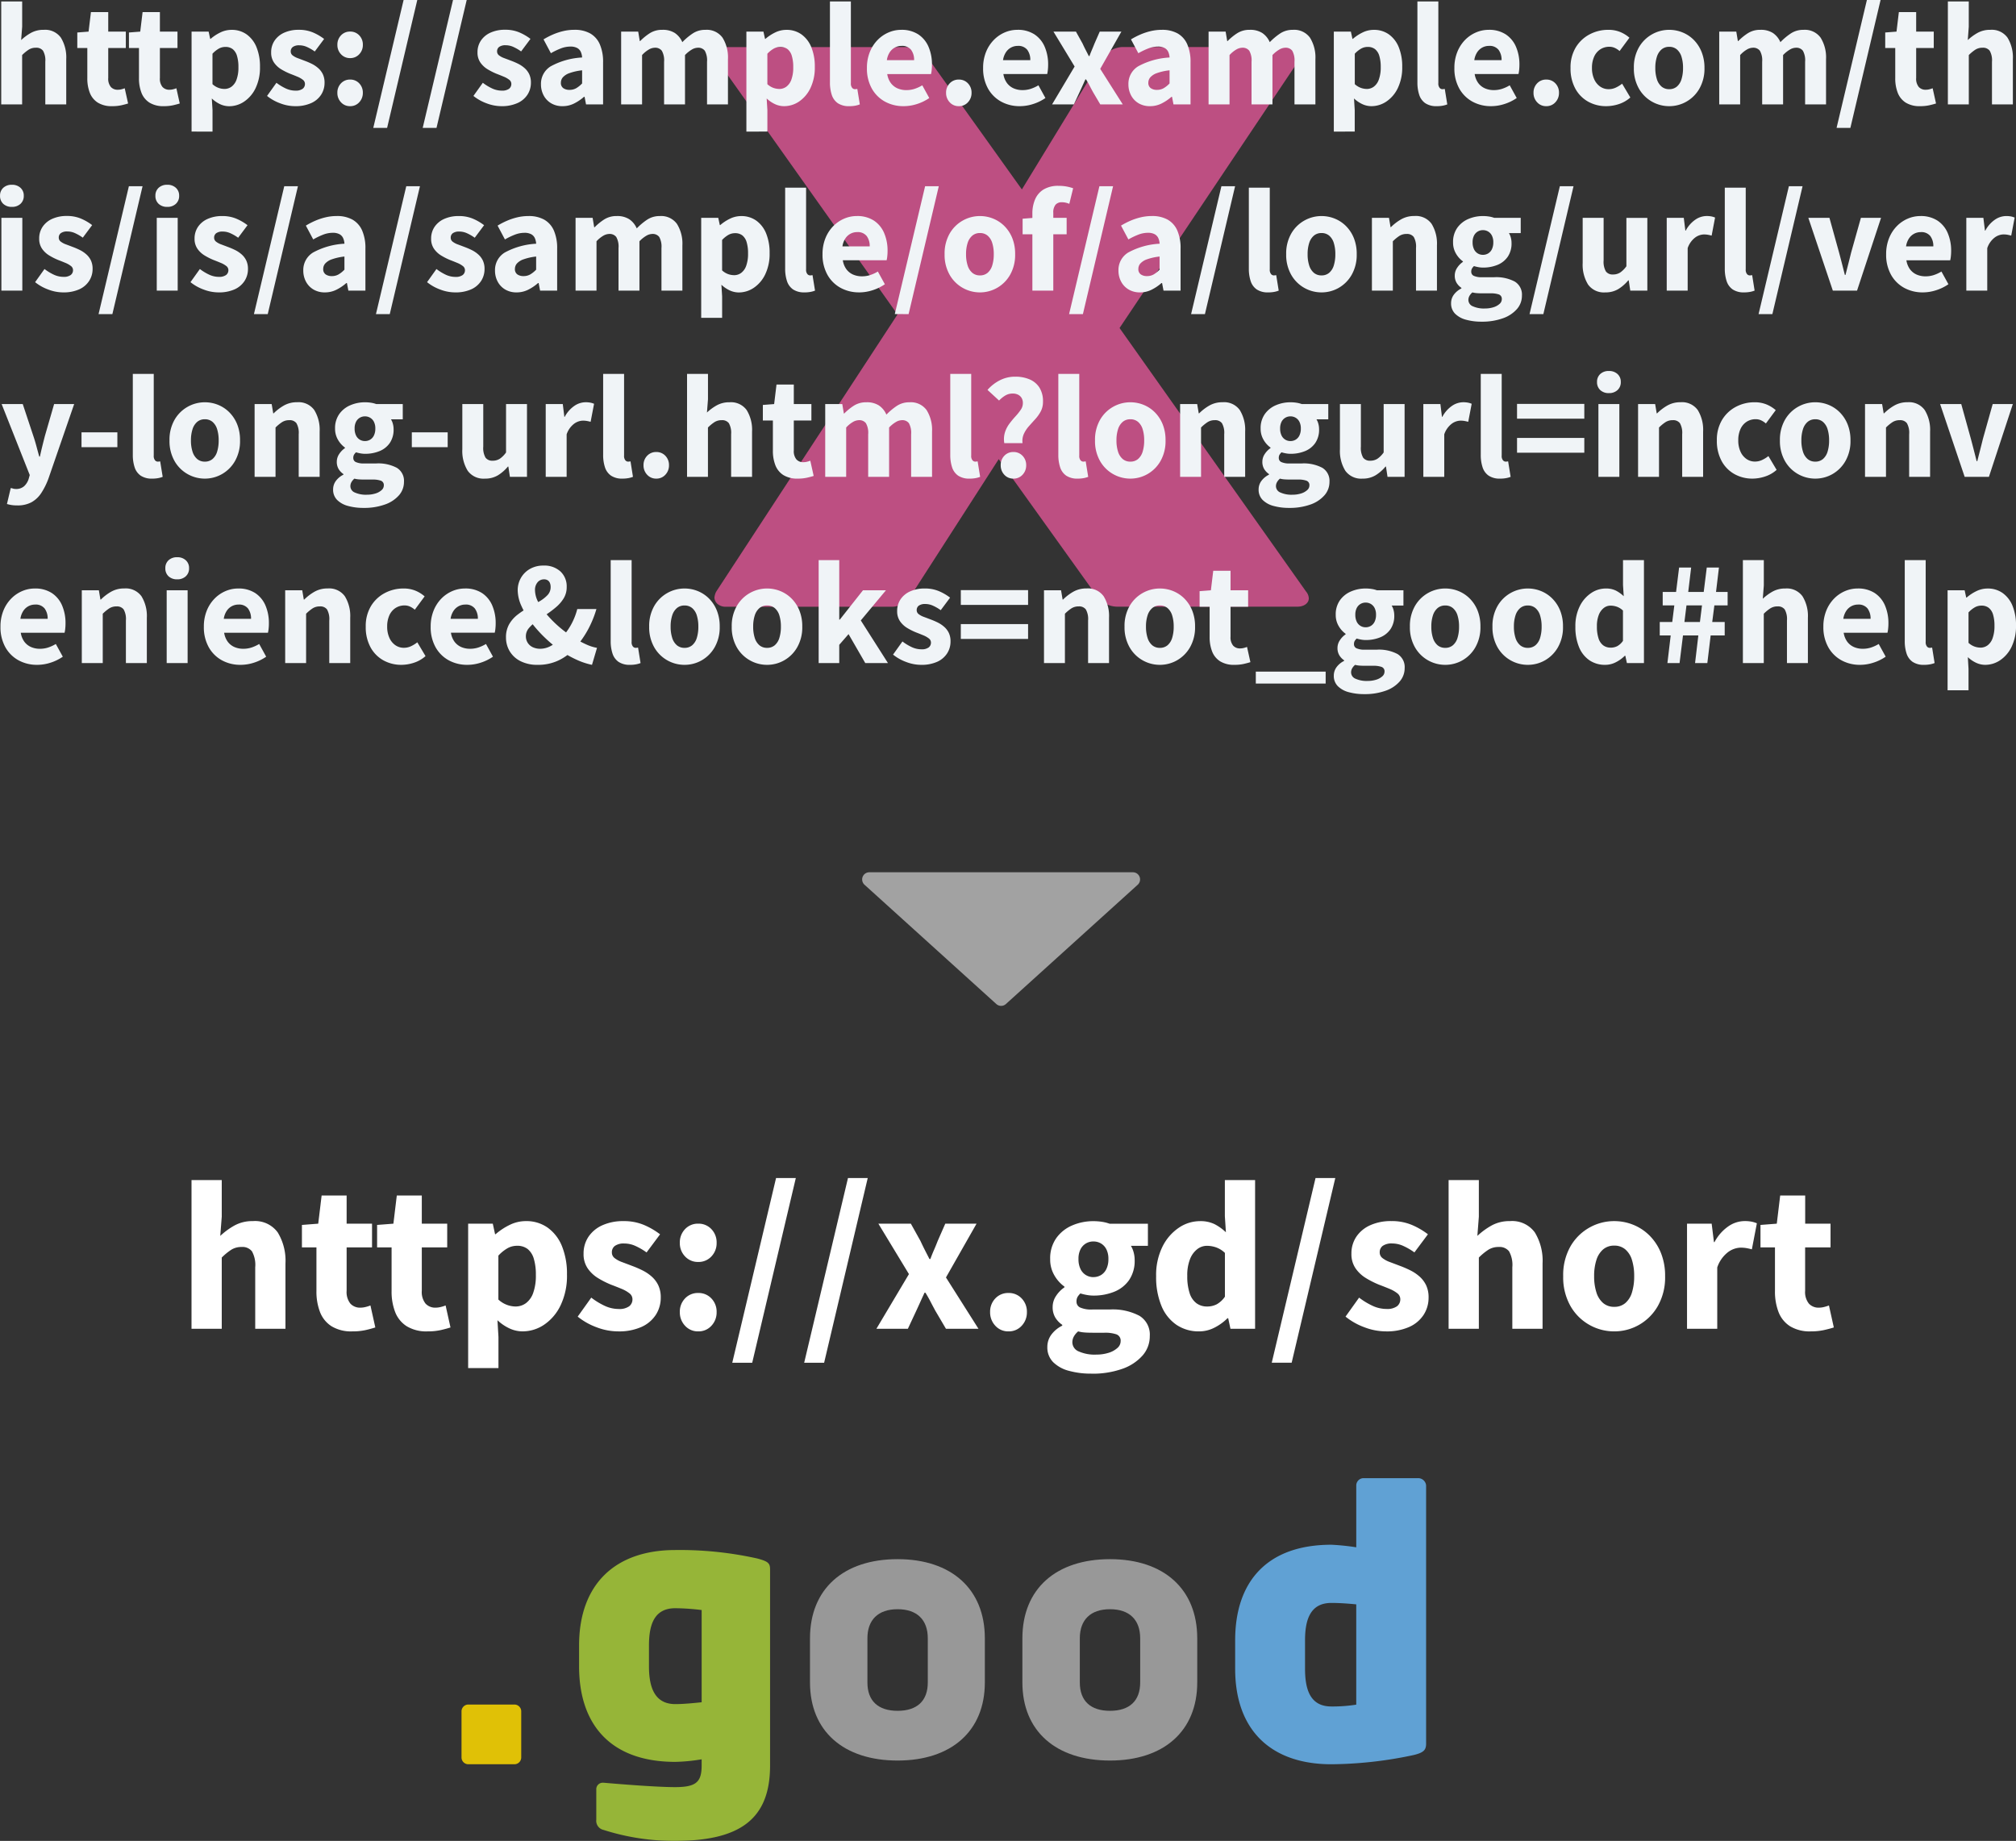 <svg xmlns="http://www.w3.org/2000/svg" viewBox="0 0 281.466 257.02"><rect x="0" y="0" width="281.466" height="257.02" fill="#333333" stroke="none"/><g><g opacity=".904"><path d="M197.323 245.043a56.5 56.5 0 01-11.441 1.277c-8.377 0-13.434-4.7-13.434-13.331v-3.986c0-8.121 4.394-13.332 13.434-13.332a32.343 32.343 0 013.474.358v-8.631a1.025 1.025 0 011.021-1.023h7.61a1.115 1.115 0 011.121 1.021v36.012c0 .868-.252 1.277-1.785 1.635zm-7.968-21.046c-1.021-.1-2.242-.2-3.474-.2-2.86 0-3.677 2.2-3.677 5.21v3.984c0 3.064.817 5.261 3.677 5.261a21 21 0 003.474-.256z" fill="#65ace4"/><path d="M137.5 228.734c0-6.887-4.677-11.049-12.18-11.049-7.552-.003-12.232 4.16-12.232 11.049v6.167c0 6.784 4.677 10.9 12.232 10.9 7.5 0 12.18-4.111 12.18-10.9zm-16.394 0c0-2.57 1.49-4.06 4.214-4.06s4.214 1.49 4.214 4.06v6.167c0 2.57-1.49 3.957-4.214 3.957s-4.214-1.388-4.214-3.957zm46.048 0c0-6.887-4.677-11.049-12.18-11.049-7.555 0-12.232 4.163-12.232 11.049v6.167c0 6.784 4.677 10.9 12.232 10.9 7.5 0 12.18-4.111 12.18-10.9zm-16.394 0c0-2.57 1.49-4.06 4.214-4.06s4.214 1.49 4.214 4.06v6.167c0 2.57-1.49 3.957-4.214 3.957s-4.214-1.388-4.214-3.957z" fill="#a2a2a2"/><path d="M94.234 257.02a32.242 32.242 0 01-9.961-1.53 1.3 1.3 0 01-1.021-1.43v-4.19a.9.9 0 01.919-.971h.1c2.3.2 7.406.613 9.961.613 2.914 0 3.729-.665 3.729-3.014v-.869a24.888 24.888 0 01-3.679.358c-9.041 0-13.433-5.21-13.433-13.331v-2.914c0-8.581 5.056-13.332 13.433-13.332a49.7 49.7 0 0111.444 1.18c1.532.408 1.788.664 1.788 1.532v27.38c.005 7.505-4.236 10.518-13.28 10.518zm3.729-32.231a31.857 31.857 0 00-3.679-.254c-2.86 0-3.677 2.145-3.677 5.21v2.914c0 2.962.817 5.261 3.677 5.261 1.226 0 2.656-.154 3.679-.256z" fill="#a0c238"/><path d="M71.836 246.32h-6.465a.954.954 0 01-.936-.932v-6.474a.954.954 0 01.936-.932h6.465a.953.953 0 01.936.932v6.474a.953.953 0 01-.936.932z" fill="#f2cf01"/></g><path d="M26.738 185.522v-20.76h4.222v5.112l-.208 2.678a10.15 10.15 0 011.946-1.43 5.15 5.15 0 012.607-.635 3.907 3.907 0 013.467 1.576 7.578 7.578 0 011.083 4.344v9.115h-4.222v-8.591a3.913 3.913 0 00-.455-2.223 1.674 1.674 0 00-1.436-.609 2.659 2.659 0 00-1.436.375 8.275 8.275 0 00-1.346 1.1v9.948zm22.443.361a5.256 5.256 0 01-2.89-.714 4.094 4.094 0 01-1.611-1.981 7.942 7.942 0 01-.5-2.949v-6.08h-2.026v-3.137l2.276-.176.475-3.935h3.49v3.935h3.547v3.311h-3.547v6.048a2.594 2.594 0 00.523 1.8 1.822 1.822 0 001.406.566 3.042 3.042 0 00.745-.1 4.748 4.748 0 00.65-.208l.682 3.071q-.575.188-1.368.37a8.475 8.475 0 01-1.852.179zm10.5 0a5.256 5.256 0 01-2.89-.714 4.094 4.094 0 01-1.619-1.981 7.942 7.942 0 01-.5-2.949v-6.08h-2.023v-3.137l2.276-.176.475-3.935h3.49v3.935h3.547v3.311H58.89v6.048a2.594 2.594 0 00.523 1.8 1.822 1.822 0 001.406.566 3.042 3.042 0 00.745-.1 4.748 4.748 0 00.65-.208l.682 3.071q-.574.188-1.368.37a8.475 8.475 0 01-1.856.179zm5.68 5.124v-20.159h3.441l.318 1.467h.075a8.886 8.886 0 011.98-1.305 5.09 5.09 0 012.24-.523 5.12 5.12 0 013.071.929 5.873 5.873 0 011.982 2.593 10.228 10.228 0 01.691 3.935 9.522 9.522 0 01-.891 4.3 6.773 6.773 0 01-2.3 2.708 5.375 5.375 0 01-3 .929 4.355 4.355 0 01-1.831-.409 6.353 6.353 0 01-1.683-1.145l.139 2.342v4.338zm6.635-8.6a2.4 2.4 0 001.43-.462 3.034 3.034 0 001.017-1.435 7.092 7.092 0 00.372-2.5 7.7 7.7 0 00-.282-2.254 2.726 2.726 0 00-.854-1.364 2.326 2.326 0 00-1.5-.459 2.7 2.7 0 00-1.307.333 5.448 5.448 0 00-1.29 1.038v6.136a3.63 3.63 0 001.241.759 3.7 3.7 0 001.169.211zm14.276 3.476a8.467 8.467 0 01-2.97-.571 9.226 9.226 0 01-2.646-1.49l1.894-2.652a9.991 9.991 0 001.932 1.171 4.611 4.611 0 001.888.416 2.34 2.34 0 001.465-.372 1.2 1.2 0 00.466-.987 1.039 1.039 0 00-.429-.836 4.594 4.594 0 00-1.116-.629q-.689-.286-1.449-.572a12.719 12.719 0 01-1.785-.9 4.779 4.779 0 01-1.465-1.367 3.492 3.492 0 01-.581-2.049 4.162 4.162 0 01.691-2.381 4.58 4.58 0 011.942-1.6 6.966 6.966 0 012.933-.575 7.165 7.165 0 012.933.563 10.276 10.276 0 012.182 1.28l-1.885 2.529a8.89 8.89 0 00-1.56-.907 3.757 3.757 0 00-1.534-.341 2.146 2.146 0 00-1.327.333 1.091 1.091 0 00-.424.907.981.981 0 00.386.8 3.736 3.736 0 001.046.56q.66.247 1.42.536a14.692 14.692 0 011.418.614 5.889 5.889 0 011.283.86 3.859 3.859 0 01.926 1.221 3.912 3.912 0 01.345 1.723 4.39 4.39 0 01-.682 2.394 4.631 4.631 0 01-2.005 1.7 7.693 7.693 0 01-3.292.622zm11.21-9.693a2.422 2.422 0 01-1.837-.772 2.656 2.656 0 01-.73-1.9 2.654 2.654 0 01.73-1.912 2.438 2.438 0 011.837-.762 2.441 2.441 0 011.84.762 2.654 2.654 0 01.73 1.916 2.656 2.656 0 01-.73 1.9 2.425 2.425 0 01-1.84.768zm0 9.693a2.4 2.4 0 01-1.837-.785 2.7 2.7 0 01-.73-1.907 2.654 2.654 0 01.73-1.912 2.438 2.438 0 011.837-.757 2.44 2.44 0 011.84.762 2.654 2.654 0 01.73 1.912 2.7 2.7 0 01-.73 1.907 2.406 2.406 0 01-1.84.78zm4.754 4.377l6.115-25.788h2.758l-6.088 25.788zm10.041 0l6.115-25.788h2.758l-6.088 25.788zm10.082-4.738l4.544-7.636-4.267-7.038h4.536l1.342 2.414q.295.641.614 1.268t.64 1.248h.127q.225-.621.5-1.248t.521-1.268l1.059-2.414h4.366l-4.269 7.507 4.54 7.167h-4.54l-1.48-2.514q-.341-.627-.676-1.275t-.708-1.247h-.13q-.277.6-.564 1.235t-.588 1.287l-1.174 2.514zm18.443.361a2.4 2.4 0 01-1.837-.785 2.7 2.7 0 01-.73-1.907 2.654 2.654 0 01.73-1.912 2.438 2.438 0 011.837-.757 2.44 2.44 0 011.84.762 2.654 2.654 0 01.73 1.912 2.7 2.7 0 01-.73 1.907 2.406 2.406 0 01-1.84.78zm11.554 5.9a11.558 11.558 0 01-3.1-.389 4.878 4.878 0 01-2.215-1.212 2.9 2.9 0 01-.815-2.129 2.87 2.87 0 01.524-1.668 4.19 4.19 0 011.556-1.3v-.118a3.335 3.335 0 01-.952-.985 2.779 2.779 0 01-.386-1.523 2.755 2.755 0 01.475-1.526 4.23 4.23 0 011.172-1.2v-.1a4.987 4.987 0 01-1.393-1.547 4.341 4.341 0 01-.6-2.292 4.883 4.883 0 01.855-2.936 5.238 5.238 0 012.235-1.774 7.393 7.393 0 012.935-.589 7.82 7.82 0 011.226.092 5.441 5.441 0 011.053.269h5.34v3.079h-2.374a3.354 3.354 0 01.372.874 4.043 4.043 0 01.153 1.123 4.731 4.731 0 01-.774 2.781 4.607 4.607 0 01-2.083 1.639 7.64 7.64 0 01-2.913.534 5.249 5.249 0 01-.85-.077 7.717 7.717 0 01-.955-.224 2.387 2.387 0 00-.4.489 1.3 1.3 0 00-.144.665.882.882 0 00.5.807 3.824 3.824 0 001.739.281h2.417a8 8 0 014.126.88 3.067 3.067 0 011.448 2.836 4.057 4.057 0 01-1 2.7 6.683 6.683 0 01-2.833 1.868 12.368 12.368 0 01-4.339.677zm.293-13.479a2.032 2.032 0 001.072-.287 1.985 1.985 0 00.752-.85 3.121 3.121 0 00.277-1.386 2.931 2.931 0 00-.276-1.344 1.987 1.987 0 00-.75-.823 2.051 2.051 0 00-1.075-.284 2 2 0 00-1.049.284 1.989 1.989 0 00-.75.821 2.929 2.929 0 00-.276 1.345 3.121 3.121 0 00.277 1.386 1.985 1.985 0 00.752.85 1.984 1.984 0 001.046.293zm.361 10.819a5.687 5.687 0 001.8-.257 3.23 3.23 0 001.208-.674 1.257 1.257 0 00.442-.931.928.928 0 00-.59-.965 4.875 4.875 0 00-1.691-.224h-1.593q-.732 0-1.2-.04a4.759 4.759 0 01-.857-.147 2.516 2.516 0 00-.611.731 1.674 1.674 0 00-.2.786 1.388 1.388 0 00.9 1.284 5.468 5.468 0 002.392.441zm14.42-3.24a5.521 5.521 0 01-3.187-.923 5.913 5.913 0 01-2.092-2.649 10.494 10.494 0 01-.737-4.133 8.923 8.923 0 01.88-4.113 6.82 6.82 0 012.278-2.643 5.254 5.254 0 012.951-.93 4.488 4.488 0 012.048.419 6.89 6.89 0 011.586 1.135l-.147-2.25v-5.034h4.222v20.76h-3.441l-.315-1.473h-.1a7.091 7.091 0 01-1.817 1.312 4.654 4.654 0 01-2.129.522zm1.1-3.473a2.914 2.914 0 001.329-.3 3.4 3.4 0 001.159-1.071v-6.11a3.428 3.428 0 00-1.228-.772 3.951 3.951 0 00-1.292-.221 2.2 2.2 0 00-1.337.465 3.234 3.234 0 00-1.012 1.387 6.1 6.1 0 00-.387 2.343 7.523 7.523 0 00.328 2.41 2.814 2.814 0 00.954 1.412 2.451 2.451 0 001.482.457zm9.026 7.85l6.115-25.788h2.758l-6.093 25.788zm15.916-4.377a8.467 8.467 0 01-2.97-.571 9.227 9.227 0 01-2.644-1.49l1.894-2.652a9.991 9.991 0 001.933 1.167 4.611 4.611 0 001.888.416 2.34 2.34 0 001.465-.372 1.2 1.2 0 00.466-.987 1.039 1.039 0 00-.427-.837 4.594 4.594 0 00-1.116-.629q-.689-.286-1.449-.572a12.72 12.72 0 01-1.785-.9 4.78 4.78 0 01-1.465-1.367 3.491 3.491 0 01-.581-2.049 4.162 4.162 0 01.691-2.381 4.58 4.58 0 011.942-1.6 6.966 6.966 0 012.933-.575 7.165 7.165 0 012.933.563 10.277 10.277 0 012.182 1.28l-1.888 2.53a8.889 8.889 0 00-1.56-.907 3.757 3.757 0 00-1.534-.341 2.146 2.146 0 00-1.327.333 1.091 1.091 0 00-.424.907.981.981 0 00.386.8 3.736 3.736 0 001.046.56q.66.247 1.42.536a14.692 14.692 0 011.418.614 5.889 5.889 0 011.283.86 3.859 3.859 0 01.926 1.221 3.912 3.912 0 01.345 1.723 4.39 4.39 0 01-.681 2.393 4.631 4.631 0 01-2.005 1.7 7.693 7.693 0 01-3.295.627zm8.777-.361v-20.76h4.223v5.112l-.208 2.678a10.15 10.15 0 011.946-1.43 5.15 5.15 0 012.607-.635 3.907 3.907 0 013.467 1.576 7.578 7.578 0 011.083 4.344v9.115h-4.222v-8.591a3.913 3.913 0 00-.455-2.223 1.674 1.674 0 00-1.436-.609 2.659 2.659 0 00-1.436.375 8.275 8.275 0 00-1.346 1.1v9.948zm23.123.361a7.016 7.016 0 01-3.48-.914 6.97 6.97 0 01-2.639-2.641 8.109 8.109 0 01-1.005-4.15 8.067 8.067 0 011.005-4.146 6.988 6.988 0 012.639-2.63 7.018 7.018 0 013.48-.914 7.052 7.052 0 012.663.516 6.794 6.794 0 012.274 1.508 7.262 7.262 0 011.581 2.414 8.489 8.489 0 01.585 3.253 8.1 8.1 0 01-1.007 4.15 7.009 7.009 0 01-2.628 2.641 6.945 6.945 0 01-3.468.913zm0-3.427a2.32 2.32 0 001.549-.527 3.129 3.129 0 00.931-1.493 7.505 7.505 0 00.306-2.259 7.418 7.418 0 00-.306-2.255 3.137 3.137 0 00-.931-1.484 2.316 2.316 0 00-1.549-.528 2.316 2.316 0 00-1.549.528 3.2 3.2 0 00-.941 1.484 7.2 7.2 0 00-.316 2.252 7.281 7.281 0 00.316 2.259 3.194 3.194 0 00.941 1.493 2.32 2.32 0 001.549.53zm10.164 3.066v-14.674h3.441l.318 2.574h.075a6.181 6.181 0 011.93-2.2 4.032 4.032 0 012.245-.739 4.974 4.974 0 011.035.087 3.928 3.928 0 01.708.222l-.7 3.635q-.407-.107-.757-.17a4.738 4.738 0 00-.835-.064 3.1 3.1 0 00-1.73.622 4.483 4.483 0 00-1.51 2.141v8.566zm17.279.361a5.256 5.256 0 01-2.89-.714 4.094 4.094 0 01-1.611-1.981 7.942 7.942 0 01-.5-2.949v-6.08h-2.022v-3.137l2.276-.176.475-3.935h3.49v3.935h3.539v3.311h-3.547v6.048a2.594 2.594 0 00.523 1.8 1.822 1.822 0 001.406.566 3.043 3.043 0 00.745-.1 4.748 4.748 0 00.65-.208l.682 3.071q-.575.185-1.368.364a8.475 8.475 0 01-1.848.185z" fill="#fff"/><path d="M181.127 84.703h-25.19a3.666 3.666 0 01-3.1-1.892l-13.4-18.708-11.907 18.508c-.743 1.154-1.611 2.1-2.975 2.1h-23.198a1.708 1.708 0 01-1.121-.346 1.226 1.226 0 01-.49-.924 2.208 2.208 0 01.248-.84l25.312-38.698-25.06-35.332a1.752 1.752 0 01-.248-.736c0-.736.621-1.262 1.614-1.262h25.308c1.361 0 2.232 1.052 2.975 2l12.776 17.876 10.917-17.878a3.793 3.793 0 012.978-2h23.309c.993 0 1.614.526 1.614 1.262a1.751 1.751 0 01-.248.736l-24.934 37.227 26.05 36.807a1.535 1.535 0 01.373.946c0 .628-.621 1.154-1.603 1.154z" fill="#cc528b" opacity=".9"/><g fill="#f0f4f7"><path d="M.172 14.573V.201h2.923V3.74l-.144 1.854a7.027 7.027 0 011.347-.99 3.566 3.566 0 011.8-.44 2.705 2.705 0 012.4 1.091 5.246 5.246 0 01.75 3.007v6.311H6.325V8.625a2.709 2.709 0 00-.315-1.539 1.159 1.159 0 00-.994-.422 1.841 1.841 0 00-.994.26 5.729 5.729 0 00-.932.763v6.886zm15.484.25a3.639 3.639 0 01-2-.494 2.834 2.834 0 01-1.116-1.372 5.5 5.5 0 01-.349-2.042V6.706h-1.4v-2.17l1.576-.122.328-2.724h2.416v2.724h2.456v2.292h-2.456v4.187a1.8 1.8 0 00.362 1.246 1.261 1.261 0 00.974.392 2.106 2.106 0 00.516-.066 3.287 3.287 0 00.45-.144l.472 2.126q-.4.128-.947.252a5.867 5.867 0 01-1.279.124zm7.212 0a3.639 3.639 0 01-2-.494 2.834 2.834 0 01-1.116-1.372 5.5 5.5 0 01-.349-2.042V6.706h-1.4v-2.17l1.576-.122.328-2.724h2.416v2.724h2.456v2.292h-2.456v4.187a1.8 1.8 0 00.362 1.246 1.261 1.261 0 00.974.392 2.106 2.106 0 00.516-.066 3.287 3.287 0 00.45-.144l.472 2.126q-.4.128-.947.252a5.867 5.867 0 01-1.278.124zm3.878 3.547V4.414h2.382l.22 1.016h.052a6.152 6.152 0 011.371-.9 3.524 3.524 0 011.551-.362 3.544 3.544 0 012.126.643 4.066 4.066 0 011.372 1.8 7.081 7.081 0 01.478 2.724 6.592 6.592 0 01-.617 2.978 4.689 4.689 0 01-1.6 1.875 3.721 3.721 0 01-2.08.643 3.015 3.015 0 01-1.268-.283 4.4 4.4 0 01-1.161-.801l.1 1.626v3zm4.593-5.952a1.662 1.662 0 00.99-.32 2.1 2.1 0 00.7-.993 4.91 4.91 0 00.258-1.731 5.328 5.328 0 00-.195-1.56 1.887 1.887 0 00-.591-.944 1.61 1.61 0 00-1.038-.318 1.87 1.87 0 00-.905.231 3.772 3.772 0 00-.893.718v4.248a2.513 2.513 0 00.859.525 2.56 2.56 0 00.819.145zm9.833 2.405a5.862 5.862 0 01-2.056-.4 6.388 6.388 0 01-1.832-1.029l1.311-1.836a6.917 6.917 0 001.338.808 3.192 3.192 0 001.307.288 1.62 1.62 0 001.014-.258.831.831 0 00.323-.683.719.719 0 00-.3-.579 3.18 3.18 0 00-.773-.436q-.477-.2-1-.4a8.806 8.806 0 01-1.232-.615 3.309 3.309 0 01-1.014-.946 2.417 2.417 0 01-.4-1.418 2.881 2.881 0 01.478-1.649 3.17 3.17 0 011.345-1.108 4.823 4.823 0 012.03-.4 4.96 4.96 0 012.031.39 7.115 7.115 0 011.51.886L43.945 7.19a6.154 6.154 0 00-1.08-.628 2.6 2.6 0 00-1.062-.236 1.486 1.486 0 00-.919.23.756.756 0 00-.294.628.679.679 0 00.267.551 2.587 2.587 0 00.724.388q.457.171.983.371a10.169 10.169 0 01.982.425 4.076 4.076 0 01.888.6 2.672 2.672 0 01.641.845 2.708 2.708 0 01.239 1.193 3.04 3.04 0 01-.472 1.657 3.206 3.206 0 01-1.39 1.177 5.326 5.326 0 01-2.28.432zm7.707-6.711a1.677 1.677 0 01-1.269-.539 1.839 1.839 0 01-.505-1.313 1.837 1.837 0 01.505-1.324 1.688 1.688 0 011.272-.527 1.69 1.69 0 011.274.527 1.837 1.837 0 01.505 1.324 1.839 1.839 0 01-.506 1.313 1.679 1.679 0 01-1.273.539zm0 6.711a1.664 1.664 0 01-1.272-.543 1.868 1.868 0 01-.505-1.32 1.838 1.838 0 01.505-1.324 1.688 1.688 0 011.272-.527 1.69 1.69 0 011.274.527 1.838 1.838 0 01.505 1.324 1.868 1.868 0 01-.505 1.32 1.665 1.665 0 01-1.271.543zm3.237 3.03L56.349 0h1.91l-4.212 17.853zm6.9 0L63.249 0h1.91l-4.215 17.853zm10.97-3.03a5.862 5.862 0 01-2.056-.4 6.388 6.388 0 01-1.832-1.029l1.311-1.836a6.917 6.917 0 001.338.808 3.192 3.192 0 001.307.288 1.62 1.62 0 001.014-.258.831.831 0 00.323-.683.719.719 0 00-.3-.579 3.18 3.18 0 00-.773-.436q-.477-.2-1-.4a8.806 8.806 0 01-1.236-.624 3.309 3.309 0 01-1.014-.946 2.417 2.417 0 01-.4-1.418 2.881 2.881 0 01.478-1.649 3.17 3.17 0 011.345-1.108 4.823 4.823 0 012.03-.4 4.96 4.96 0 012.031.39 7.115 7.115 0 011.51.886l-1.307 1.752a6.154 6.154 0 00-1.08-.628 2.6 2.6 0 00-1.062-.236 1.486 1.486 0 00-.919.23.756.756 0 00-.294.628.679.679 0 00.267.551 2.587 2.587 0 00.724.388q.457.171.983.371a10.169 10.169 0 01.982.425 4.076 4.076 0 01.888.6 2.672 2.672 0 01.641.845 2.708 2.708 0 01.239 1.193 3.04 3.04 0 01-.472 1.657 3.206 3.206 0 01-1.388 1.179 5.326 5.326 0 01-2.278.439zm8.551 0a3.034 3.034 0 01-1.591-.406 2.79 2.79 0 01-1.047-1.1 3.241 3.241 0 01-.37-1.547 2.848 2.848 0 011.366-2.515 10.269 10.269 0 014.377-1.229 2.167 2.167 0 00-.191-.8 1.161 1.161 0 00-.515-.534 1.949 1.949 0 00-.925-.19 3.714 3.714 0 00-1.321.252 9.9 9.9 0 00-1.406.676l-1.029-1.932a10.529 10.529 0 011.332-.688 8.663 8.663 0 011.436-.472 6.684 6.684 0 011.537-.176 4.4 4.4 0 012.2.5 3.214 3.214 0 011.349 1.513 6.131 6.131 0 01.461 2.543v5.855h-2.382l-.2-1.052h-.086a6.41 6.41 0 01-1.385.932 3.555 3.555 0 01-1.609.37zm.983-2.276a1.834 1.834 0 00.935-.237 3.769 3.769 0 00.817-.66V9.818a7.61 7.61 0 00-1.761.389 2.2 2.2 0 00-.928.59 1.155 1.155 0 00-.274.746.878.878 0 00.334.763 1.461 1.461 0 00.878.241zm7.202 2.026V4.414h2.382l.22 1.32h.052a7.769 7.769 0 011.36-1.106 3.173 3.173 0 011.742-.464 3.09 3.09 0 011.741.444 2.949 2.949 0 011.045 1.28 8.8 8.8 0 011.448-1.215 3.106 3.106 0 011.763-.507 2.72 2.72 0 012.4 1.091 5.2 5.2 0 01.759 3.007v6.309h-2.921V8.625a2.752 2.752 0 00-.309-1.539 1.133 1.133 0 00-.98-.422 1.712 1.712 0 00-.829.252 4.44 4.44 0 00-.957.771v6.886h-2.921V8.625a2.7 2.7 0 00-.316-1.539 1.153 1.153 0 00-.987-.422 1.725 1.725 0 00-.83.252 4.053 4.053 0 00-.94.771v6.886zm17.486 3.8V4.414h2.382l.22 1.016h.052a6.152 6.152 0 011.371-.9 3.524 3.524 0 011.551-.362 3.544 3.544 0 012.126.643 4.066 4.066 0 011.372 1.8 7.081 7.081 0 01.478 2.724 6.592 6.592 0 01-.617 2.978 4.689 4.689 0 01-1.6 1.875 3.721 3.721 0 01-2.071.635 3.015 3.015 0 01-1.268-.283 4.4 4.4 0 01-1.165-.793l.1 1.622v3zm4.593-5.952a1.662 1.662 0 00.99-.32 2.1 2.1 0 00.7-.993 4.91 4.91 0 00.258-1.731 5.328 5.328 0 00-.195-1.56 1.887 1.887 0 00-.582-.944 1.61 1.61 0 00-1.038-.318 1.87 1.87 0 00-.905.231 3.772 3.772 0 00-.893.718v4.248a2.513 2.513 0 00.859.525 2.56 2.56 0 00.807.142zm9.771 2.402a2.747 2.747 0 01-1.6-.415 2.258 2.258 0 01-.846-1.168 5.479 5.479 0 01-.253-1.747V.201h2.923v11.4a.952.952 0 00.18.665.513.513 0 00.36.185 1.28 1.28 0 00.158-.009l.2-.027.35 2.16a3.425 3.425 0 01-.6.173 4.349 4.349 0 01-.872.075zm7.585 0a5.33 5.33 0 01-2.6-.634 4.673 4.673 0 01-1.839-1.829 5.709 5.709 0 01-.681-2.871 5.87 5.87 0 01.4-2.216 5.109 5.109 0 011.078-1.679 4.742 4.742 0 011.538-1.063 4.443 4.443 0 011.761-.366 4.231 4.231 0 012.388.632 3.9 3.9 0 011.434 1.733 6.2 6.2 0 01.481 2.505 6.72 6.72 0 01-.04.754 4.1 4.1 0 01-.092.551h-6.113a2.83 2.83 0 00.5 1.254 2.325 2.325 0 00.927.739 3.062 3.062 0 001.255.247 3.67 3.67 0 001.12-.17 5.231 5.231 0 001.09-.5l.977 1.776a6.4 6.4 0 01-1.711.836 6.072 6.072 0 01-1.869.301zm-2.34-6.423h3.807a2.325 2.325 0 00-.418-1.438 1.581 1.581 0 00-1.349-.554 1.949 1.949 0 00-.9.219 1.982 1.982 0 00-.727.657 2.7 2.7 0 00-.41 1.116zm10.048 6.423a1.664 1.664 0 01-1.272-.543 1.868 1.868 0 01-.505-1.32 1.838 1.838 0 01.505-1.324 1.688 1.688 0 011.272-.527 1.69 1.69 0 011.274.527 1.838 1.838 0 01.505 1.324 1.868 1.868 0 01-.505 1.32 1.665 1.665 0 01-1.274.543zm8.514 0a5.33 5.33 0 01-2.6-.634 4.673 4.673 0 01-1.839-1.829 5.709 5.709 0 01-.681-2.871 5.87 5.87 0 01.4-2.216 5.109 5.109 0 011.078-1.679 4.742 4.742 0 011.535-1.064 4.443 4.443 0 011.761-.366 4.231 4.231 0 012.388.632 3.9 3.9 0 011.434 1.733 6.2 6.2 0 01.481 2.505 6.72 6.72 0 01-.04.754 4.1 4.1 0 01-.092.551h-6.115a2.83 2.83 0 00.5 1.254 2.325 2.325 0 00.927.739 3.062 3.062 0 001.255.247 3.67 3.67 0 001.12-.17 5.231 5.231 0 001.09-.5l.977 1.776a6.4 6.4 0 01-1.711.836 6.072 6.072 0 01-1.869.302zm-2.34-6.423h3.807a2.325 2.325 0 00-.418-1.438 1.581 1.581 0 00-1.349-.554 1.949 1.949 0 00-.9.219 1.982 1.982 0 00-.727.657 2.7 2.7 0 00-.414 1.116zm6.85 6.173l3.146-5.286-2.954-4.872h3.139l.929 1.671q.2.444.425.878t.443.864h.088q.156-.43.343-.864t.361-.878l.733-1.671h3.023l-2.954 5.2 3.145 4.958h-3.141l-1.027-1.741q-.236-.434-.468-.883t-.49-.863h-.09q-.192.414-.391.855t-.407.891l-.813 1.741zm13.665.25a3.034 3.034 0 01-1.591-.406 2.79 2.79 0 01-1.047-1.1 3.241 3.241 0 01-.37-1.547 2.848 2.848 0 011.366-2.515 10.269 10.269 0 014.378-1.227 2.166 2.166 0 00-.191-.8 1.161 1.161 0 00-.515-.534 1.949 1.949 0 00-.925-.19 3.714 3.714 0 00-1.321.252 9.9 9.9 0 00-1.406.676L157.903 5.5a10.528 10.528 0 011.332-.688 8.663 8.663 0 011.436-.472 6.684 6.684 0 011.537-.176 4.4 4.4 0 012.2.5 3.214 3.214 0 011.349 1.513 6.131 6.131 0 01.461 2.543v5.853h-2.382l-.2-1.052h-.086a6.41 6.41 0 01-1.385.932 3.555 3.555 0 01-1.611.37zm.983-2.276a1.834 1.834 0 00.935-.237 3.769 3.769 0 00.817-.66V9.818a7.61 7.61 0 00-1.761.389 2.2 2.2 0 00-.928.59 1.155 1.155 0 00-.274.746.878.878 0 00.334.763 1.461 1.461 0 00.877.241zm7.2 2.026V4.414h2.382l.22 1.32h.052a7.769 7.769 0 011.36-1.106 3.173 3.173 0 011.742-.464 3.09 3.09 0 011.741.444 2.949 2.949 0 011.045 1.28 8.8 8.8 0 011.449-1.215 3.106 3.106 0 011.763-.507 2.72 2.72 0 012.4 1.091 5.2 5.2 0 01.761 3.006v6.31h-2.921V8.625a2.751 2.751 0 00-.309-1.539 1.133 1.133 0 00-.98-.422 1.712 1.712 0 00-.829.252 4.44 4.44 0 00-.957.771v6.886h-2.921V8.625a2.7 2.7 0 00-.316-1.539 1.153 1.153 0 00-.987-.422 1.725 1.725 0 00-.83.252 4.053 4.053 0 00-.94.771v6.886zm17.486 3.8V4.414h2.382l.22 1.016h.052a6.152 6.152 0 011.371-.9 3.524 3.524 0 011.551-.362 3.544 3.544 0 012.126.643 4.066 4.066 0 011.372 1.8 7.081 7.081 0 01.475 2.716 6.592 6.592 0 01-.617 2.978 4.689 4.689 0 01-1.6 1.875 3.721 3.721 0 01-2.08.643 3.015 3.015 0 01-1.268-.283 4.4 4.4 0 01-1.165-.793l.1 1.622v3zm4.593-5.952a1.662 1.662 0 00.99-.32 2.1 2.1 0 00.7-.993 4.91 4.91 0 00.266-1.735 5.328 5.328 0 00-.195-1.56 1.887 1.887 0 00-.591-.944 1.61 1.61 0 00-1.038-.318 1.87 1.87 0 00-.905.231 3.772 3.772 0 00-.893.718v4.248a2.513 2.513 0 00.859.525 2.56 2.56 0 00.809.146zm9.776 2.402a2.747 2.747 0 01-1.6-.415 2.258 2.258 0 01-.846-1.168 5.479 5.479 0 01-.253-1.747V.201h2.923v11.4a.952.952 0 00.18.665.513.513 0 00.36.185 1.28 1.28 0 00.158-.009l.2-.027.35 2.16a3.425 3.425 0 01-.6.173 4.349 4.349 0 01-.872.075zm7.585 0a5.33 5.33 0 01-2.6-.634 4.673 4.673 0 01-1.839-1.829 5.709 5.709 0 01-.681-2.871 5.87 5.87 0 01.4-2.216 5.11 5.11 0 011.072-1.68 4.742 4.742 0 011.543-1.063 4.443 4.443 0 011.761-.366 4.231 4.231 0 012.388.632 3.9 3.9 0 011.434 1.733 6.2 6.2 0 01.481 2.505 6.72 6.72 0 01-.04.754 4.094 4.094 0 01-.092.551h-6.115a2.83 2.83 0 00.5 1.254 2.325 2.325 0 00.927.739 3.062 3.062 0 001.255.247 3.67 3.67 0 001.12-.17 5.231 5.231 0 001.09-.5l.977 1.776a6.4 6.4 0 01-1.711.836 6.072 6.072 0 01-1.875.302zm-2.34-6.423h3.807a2.325 2.325 0 00-.418-1.438 1.581 1.581 0 00-1.354-.554 1.949 1.949 0 00-.9.219 1.982 1.982 0 00-.727.657 2.7 2.7 0 00-.409 1.116zm10.044 6.423a1.664 1.664 0 01-1.272-.543 1.868 1.868 0 01-.505-1.32 1.838 1.838 0 01.505-1.324 1.688 1.688 0 011.272-.527 1.69 1.69 0 011.274.527 1.838 1.838 0 01.505 1.324 1.868 1.868 0 01-.505 1.32 1.665 1.665 0 01-1.274.543zm8.391 0a5.122 5.122 0 01-2.546-.633 4.592 4.592 0 01-1.793-1.828 5.845 5.845 0 01-.661-2.873 5.379 5.379 0 01.73-2.87 4.93 4.93 0 011.934-1.821 5.494 5.494 0 012.595-.633 4.3 4.3 0 011.67.3 4.64 4.64 0 011.294.8l-1.375 1.862a2.719 2.719 0 00-.7-.452 1.808 1.808 0 00-.713-.146 2.285 2.285 0 00-1.289.366 2.374 2.374 0 00-.854 1.027 3.739 3.739 0 00-.3 1.559 3.728 3.728 0 00.308 1.572 2.465 2.465 0 00.834 1.033 2.05 2.05 0 001.192.365 2.325 2.325 0 00.994-.221 4.4 4.4 0 00.882-.545l1.147 1.926a4.488 4.488 0 01-1.63.931 5.7 5.7 0 01-1.719.281zm8.778 0a4.858 4.858 0 01-2.409-.633 4.825 4.825 0 01-1.827-1.828 5.614 5.614 0 01-.7-2.873 5.585 5.585 0 01.7-2.87 4.838 4.838 0 011.827-1.821 4.858 4.858 0 012.409-.633 4.882 4.882 0 011.843.357 4.7 4.7 0 011.579 1.043 5.028 5.028 0 011.09 1.671 5.877 5.877 0 01.41 2.253 5.608 5.608 0 01-.7 2.873 4.852 4.852 0 01-1.821 1.828 4.808 4.808 0 01-2.4.633zm0-2.372a1.606 1.606 0 001.072-.365 2.166 2.166 0 00.644-1.033 5.2 5.2 0 00.212-1.564 5.135 5.135 0 00-.212-1.559 2.172 2.172 0 00-.644-1.027 1.6 1.6 0 00-1.072-.366 1.6 1.6 0 00-1.072.366 2.218 2.218 0 00-.651 1.027 4.982 4.982 0 00-.219 1.559 5.041 5.041 0 00.219 1.564 2.211 2.211 0 00.651 1.033 1.606 1.606 0 001.073.365zm6.982 2.122V4.414h2.382l.22 1.32h.052a7.769 7.769 0 011.36-1.106 3.173 3.173 0 011.742-.464 3.09 3.09 0 011.741.444 2.949 2.949 0 011.043 1.28 8.8 8.8 0 011.45-1.215 3.106 3.106 0 011.763-.507 2.72 2.72 0 012.4 1.091 5.2 5.2 0 01.759 3.007v6.309h-2.921V8.625a2.752 2.752 0 00-.309-1.539 1.133 1.133 0 00-.98-.422 1.712 1.712 0 00-.829.252 4.44 4.44 0 00-.957.771v6.886h-2.921V8.625a2.7 2.7 0 00-.316-1.539 1.153 1.153 0 00-.987-.422 1.725 1.725 0 00-.83.252 4.053 4.053 0 00-.94.771v6.886zm16.383 3.28L260.648 0h1.91l-4.215 17.853zm11.657-3.03a3.639 3.639 0 01-2-.494 2.834 2.834 0 01-1.116-1.372 5.5 5.5 0 01-.349-2.042V6.706h-1.4v-2.17l1.576-.122.328-2.724h2.416v2.724h2.456v2.292h-2.456v4.187a1.8 1.8 0 00.362 1.246 1.261 1.261 0 00.974.392 2.106 2.106 0 00.516-.066 3.287 3.287 0 00.45-.144l.472 2.126q-.4.128-.947.252a5.867 5.867 0 01-1.282.124zm3.882-.25V.201h2.918V3.74l-.14 1.854a7.027 7.027 0 011.347-.99 3.566 3.566 0 011.8-.44 2.7 2.7 0 012.4 1.091 5.246 5.246 0 01.75 3.007v6.311h-2.917V8.625a2.709 2.709 0 00-.315-1.539 1.159 1.159 0 00-.994-.422 1.841 1.841 0 00-.994.26 5.729 5.729 0 00-.932.763v6.886z"/><path d="M.194 40.573V30.414h2.923v10.159zm1.464-11.688a1.7 1.7 0 01-1.2-.422 1.475 1.475 0 01-.452-1.133 1.448 1.448 0 01.452-1.112 1.7 1.7 0 011.2-.421 1.7 1.7 0 011.2.421 1.434 1.434 0 01.461 1.112 1.461 1.461 0 01-.461 1.133 1.7 1.7 0 01-1.2.422zM8.79 40.823a5.862 5.862 0 01-2.056-.4 6.388 6.388 0 01-1.832-1.029l1.311-1.836a6.916 6.916 0 001.338.808 3.192 3.192 0 001.307.288 1.62 1.62 0 001.014-.258.831.831 0 00.323-.683.719.719 0 00-.3-.579 3.18 3.18 0 00-.773-.436q-.477-.2-1-.4a8.806 8.806 0 01-1.236-.624 3.309 3.309 0 01-1.014-.946 2.417 2.417 0 01-.4-1.418 2.881 2.881 0 01.478-1.649 3.171 3.171 0 011.345-1.108 4.823 4.823 0 012.03-.4 4.96 4.96 0 012.031.39 7.115 7.115 0 011.51.886l-1.307 1.752a6.155 6.155 0 00-1.08-.628 2.6 2.6 0 00-1.062-.236 1.486 1.486 0 00-.919.23.756.756 0 00-.294.628.679.679 0 00.267.551 2.587 2.587 0 00.724.388q.457.171.983.371a10.171 10.171 0 01.982.425 4.076 4.076 0 01.888.6 2.672 2.672 0 01.641.845 2.708 2.708 0 01.239 1.193 3.039 3.039 0 01-.472 1.657 3.206 3.206 0 01-1.384 1.186 5.326 5.326 0 01-2.282.432zm4.971 3.03L17.994 26h1.91L15.69 43.853zm8.125-3.28V30.414h2.923v10.159zm1.464-11.688a1.7 1.7 0 01-1.2-.422 1.475 1.475 0 01-.452-1.133 1.448 1.448 0 01.452-1.112 1.7 1.7 0 011.2-.421 1.7 1.7 0 011.2.421 1.434 1.434 0 01.461 1.112 1.461 1.461 0 01-.461 1.133 1.7 1.7 0 01-1.2.422zm7.132 11.938a5.862 5.862 0 01-2.056-.4 6.388 6.388 0 01-1.832-1.029l1.311-1.836a6.917 6.917 0 001.338.808 3.192 3.192 0 001.307.288 1.62 1.62 0 001.014-.258.831.831 0 00.323-.683.719.719 0 00-.3-.579 3.18 3.18 0 00-.773-.436q-.477-.2-1-.4a8.806 8.806 0 01-1.236-.624 3.309 3.309 0 01-1.014-.946 2.417 2.417 0 01-.4-1.418 2.881 2.881 0 01.478-1.637 3.17 3.17 0 011.345-1.108 4.823 4.823 0 012.03-.4 4.96 4.96 0 012.031.39 7.115 7.115 0 011.51.886l-1.307 1.752a6.154 6.154 0 00-1.08-.628 2.6 2.6 0 00-1.062-.236 1.486 1.486 0 00-.919.23.756.756 0 00-.294.628.679.679 0 00.267.551 2.587 2.587 0 00.724.388q.457.171.983.371a10.169 10.169 0 01.982.425 4.076 4.076 0 01.888.6 2.672 2.672 0 01.641.845 2.708 2.708 0 01.239 1.193 3.04 3.04 0 01-.472 1.657 3.206 3.206 0 01-1.388 1.179 5.326 5.326 0 01-2.278.427zm4.971 3.03L39.686 26h1.91l-4.215 17.853zm9.9-3.03a3.034 3.034 0 01-1.591-.406 2.79 2.79 0 01-1.047-1.1 3.241 3.241 0 01-.37-1.547 2.848 2.848 0 011.367-2.517 10.269 10.269 0 014.378-1.227 2.167 2.167 0 00-.191-.8 1.161 1.161 0 00-.515-.534 1.949 1.949 0 00-.925-.19 3.714 3.714 0 00-1.321.252 9.9 9.9 0 00-1.406.676l-1.029-1.932a10.529 10.529 0 011.332-.688 8.663 8.663 0 011.436-.472 6.684 6.684 0 011.537-.176 4.4 4.4 0 012.2.5 3.214 3.214 0 011.349 1.513 6.131 6.131 0 01.461 2.543v5.855h-2.382l-.2-1.052h-.086a6.41 6.41 0 01-1.385.932 3.555 3.555 0 01-1.61.37zm.983-2.276a1.834 1.834 0 00.936-.237 3.769 3.769 0 00.817-.66v-1.832a7.61 7.61 0 00-1.761.389 2.2 2.2 0 00-.928.59 1.155 1.155 0 00-.274.746.878.878 0 00.334.763 1.461 1.461 0 00.878.241zm6.152 5.306L56.721 26h1.91l-4.213 17.853zm11.026-3.03a5.862 5.862 0 01-2.056-.4 6.388 6.388 0 01-1.832-1.029l1.311-1.836a6.917 6.917 0 001.335.815 3.192 3.192 0 001.307.288 1.62 1.62 0 001.014-.258.831.831 0 00.323-.683.719.719 0 00-.3-.579 3.18 3.18 0 00-.773-.436q-.477-.2-1-.4a8.806 8.806 0 01-1.236-.624 3.309 3.309 0 01-1.014-.946 2.417 2.417 0 01-.4-1.418 2.881 2.881 0 01.479-1.644 3.17 3.17 0 011.345-1.108 4.823 4.823 0 012.03-.4 4.96 4.96 0 012.031.39 7.115 7.115 0 011.51.886l-1.307 1.752a6.154 6.154 0 00-1.08-.628 2.6 2.6 0 00-1.062-.236 1.486 1.486 0 00-.919.23.756.756 0 00-.294.628.679.679 0 00.267.551 2.587 2.587 0 00.724.388q.457.171.983.371a10.169 10.169 0 01.982.425 4.076 4.076 0 01.888.6 2.672 2.672 0 01.641.845 2.708 2.708 0 01.239 1.193 3.04 3.04 0 01-.472 1.657 3.206 3.206 0 01-1.388 1.179 5.326 5.326 0 01-2.276.427zm8.605 0a3.034 3.034 0 01-1.591-.406 2.79 2.79 0 01-1.047-1.1 3.241 3.241 0 01-.37-1.547 2.848 2.848 0 011.366-2.515 10.269 10.269 0 014.378-1.227 2.167 2.167 0 00-.191-.8 1.161 1.161 0 00-.515-.534 1.949 1.949 0 00-.925-.19 3.714 3.714 0 00-1.321.252 9.9 9.9 0 00-1.406.676L69.472 31.5a10.529 10.529 0 011.332-.688 8.663 8.663 0 011.436-.472 6.684 6.684 0 011.537-.176 4.4 4.4 0 012.2.5 3.214 3.214 0 011.349 1.513 6.131 6.131 0 01.461 2.543v5.853h-2.382l-.2-1.052h-.086a6.41 6.41 0 01-1.385.932 3.555 3.555 0 01-1.614.37zm.983-2.276a1.834 1.834 0 00.935-.237 3.769 3.769 0 00.817-.66v-1.832a7.61 7.61 0 00-1.761.389 2.2 2.2 0 00-.928.59 1.155 1.155 0 00-.274.746.878.878 0 00.334.763 1.461 1.461 0 00.878.241zm7.256 2.026V30.414h2.382l.22 1.32h.052a7.769 7.769 0 011.36-1.106 3.173 3.173 0 011.742-.464 3.09 3.09 0 011.741.444 2.949 2.949 0 011.045 1.28 8.8 8.8 0 011.448-1.215 3.106 3.106 0 011.763-.507 2.72 2.72 0 012.4 1.091 5.2 5.2 0 01.761 3.006v6.31h-2.921v-5.948a2.752 2.752 0 00-.309-1.539 1.133 1.133 0 00-.98-.422 1.712 1.712 0 00-.829.252 4.44 4.44 0 00-.957.771v6.886h-2.921v-5.948a2.7 2.7 0 00-.316-1.539 1.153 1.153 0 00-.987-.422 1.725 1.725 0 00-.83.252 4.053 4.053 0 00-.94.771v6.886zm17.54 3.8V30.414h2.382l.22 1.016h.052a6.152 6.152 0 011.371-.9 3.524 3.524 0 011.551-.362 3.544 3.544 0 012.126.643 4.066 4.066 0 011.372 1.8 7.081 7.081 0 01.478 2.724 6.592 6.592 0 01-.617 2.978 4.689 4.689 0 01-1.6 1.875 3.721 3.721 0 01-2.08.643 3.015 3.015 0 01-1.268-.283 4.4 4.4 0 01-1.165-.793l.1 1.622v3zm4.593-5.952a1.662 1.662 0 00.99-.32 2.1 2.1 0 00.7-.993 4.91 4.91 0 00.258-1.731 5.328 5.328 0 00-.195-1.56 1.887 1.887 0 00-.591-.944 1.61 1.61 0 00-1.038-.318 1.87 1.87 0 00-.905.231 3.772 3.772 0 00-.893.718v4.248a2.513 2.513 0 00.859.525 2.56 2.56 0 00.816.142zm9.828 2.4a2.747 2.747 0 01-1.6-.415 2.258 2.258 0 01-.846-1.168 5.479 5.479 0 01-.253-1.747v-11.29h2.923v11.4a.952.952 0 00.18.665.513.513 0 00.36.185 1.28 1.28 0 00.158-.009l.2-.027.35 2.16a3.425 3.425 0 01-.6.173 4.349 4.349 0 01-.871.075zm7.639 0a5.33 5.33 0 01-2.6-.634 4.673 4.673 0 01-1.839-1.829 5.709 5.709 0 01-.681-2.871 5.87 5.87 0 01.4-2.216 5.109 5.109 0 011.078-1.679 4.742 4.742 0 011.538-1.063 4.443 4.443 0 011.761-.366 4.231 4.231 0 012.388.632 3.9 3.9 0 011.434 1.733 6.2 6.2 0 01.481 2.505 6.72 6.72 0 01-.04.754 4.1 4.1 0 01-.092.551h-6.115a2.83 2.83 0 00.5 1.254 2.325 2.325 0 00.927.739 3.062 3.062 0 001.255.247 3.67 3.67 0 001.12-.17 5.231 5.231 0 001.09-.5l.977 1.776a6.4 6.4 0 01-1.711.836 6.072 6.072 0 01-1.871.303zm-2.34-6.423h3.807a2.325 2.325 0 00-.418-1.438 1.581 1.581 0 00-1.349-.554 1.949 1.949 0 00-.9.219 1.982 1.982 0 00-.727.657 2.7 2.7 0 00-.413 1.118zm7.309 9.453l4.233-17.853h1.91l-4.215 17.855zm11.891-3.028a4.858 4.858 0 01-2.409-.633 4.825 4.825 0 01-1.827-1.828 5.614 5.614 0 01-.7-2.873 5.585 5.585 0 01.7-2.87 4.838 4.838 0 011.827-1.821 4.858 4.858 0 012.409-.633 4.882 4.882 0 011.843.357 4.7 4.7 0 011.574 1.044 5.028 5.028 0 011.094 1.671 5.877 5.877 0 01.4 2.252 5.608 5.608 0 01-.7 2.873 4.852 4.852 0 01-1.819 1.828 4.808 4.808 0 01-2.392.633zm0-2.372a1.606 1.606 0 001.072-.365 2.166 2.166 0 00.644-1.033 5.2 5.2 0 00.212-1.564 5.135 5.135 0 00-.212-1.559 2.172 2.172 0 00-.644-1.027 1.6 1.6 0 00-1.072-.366 1.6 1.6 0 00-1.072.366 2.218 2.218 0 00-.651 1.027 4.982 4.982 0 00-.219 1.559 5.041 5.041 0 00.219 1.564 2.211 2.211 0 00.651 1.033 1.606 1.606 0 001.072.365zm7.318 2.122V29.808a4.99 4.99 0 01.365-1.939 3.007 3.007 0 011.173-1.4 3.913 3.913 0 012.148-.521 5.742 5.742 0 011.153.105 5.833 5.833 0 01.852.233l-.534 2.176a2.536 2.536 0 00-1.056-.224 1.11 1.11 0 00-.867.346 1.7 1.7 0 00-.313 1.151v10.838zm-1.364-7.867v-2.17l1.538-.122h4.61v2.292zm6.489 11.147L153.494 26h1.91l-4.213 17.853zm9.9-3.03a3.034 3.034 0 01-1.589-.406 2.79 2.79 0 01-1.047-1.1 3.241 3.241 0 01-.37-1.547 2.848 2.848 0 011.367-2.517 10.269 10.269 0 014.378-1.227 2.166 2.166 0 00-.191-.8 1.161 1.161 0 00-.515-.534 1.949 1.949 0 00-.925-.19 3.714 3.714 0 00-1.321.252 9.9 9.9 0 00-1.406.676l-1.029-1.932a10.528 10.528 0 011.332-.688 8.663 8.663 0 011.436-.472 6.684 6.684 0 011.537-.176 4.4 4.4 0 012.2.5 3.214 3.214 0 011.349 1.513 6.131 6.131 0 01.461 2.543v5.855h-2.382l-.2-1.052h-.086a6.41 6.41 0 01-1.385.932 3.555 3.555 0 01-1.611.37zm.983-2.276a1.834 1.834 0 00.935-.237 3.769 3.769 0 00.817-.66v-1.832a7.61 7.61 0 00-1.761.389 2.2 2.2 0 00-.928.59 1.155 1.155 0 00-.274.746.878.878 0 00.334.763 1.461 1.461 0 00.88.241zm6.152 5.306L170.529 26h1.91l-4.211 17.853zm10.761-3.03a2.747 2.747 0 01-1.6-.415 2.258 2.258 0 01-.846-1.168 5.479 5.479 0 01-.253-1.747V26.201h2.923v11.4a.952.952 0 00.18.665.513.513 0 00.36.185 1.28 1.28 0 00.158-.009l.2-.027.35 2.16a3.425 3.425 0 01-.6.173 4.349 4.349 0 01-.872.075zm7.449 0a4.858 4.858 0 01-2.409-.633 4.825 4.825 0 01-1.825-1.828 5.614 5.614 0 01-.7-2.873 5.585 5.585 0 01.7-2.87 4.838 4.838 0 011.827-1.821 4.858 4.858 0 012.409-.633 4.882 4.882 0 011.843.357 4.7 4.7 0 011.574 1.044 5.028 5.028 0 011.094 1.671 5.877 5.877 0 01.4 2.252 5.608 5.608 0 01-.7 2.873 4.852 4.852 0 01-1.813 1.828 4.808 4.808 0 01-2.4.633zm0-2.372a1.606 1.606 0 001.072-.365 2.166 2.166 0 00.644-1.033 5.2 5.2 0 00.212-1.564 5.136 5.136 0 00-.212-1.559 2.172 2.172 0 00-.644-1.027 1.6 1.6 0 00-1.072-.366 1.6 1.6 0 00-1.072.366 2.218 2.218 0 00-.651 1.027 4.982 4.982 0 00-.219 1.559 5.041 5.041 0 00.218 1.564 2.211 2.211 0 00.651 1.033 1.606 1.606 0 001.073.365zm7.035 2.122V30.414h2.382l.22 1.3h.052a6.794 6.794 0 011.44-1.1 3.635 3.635 0 011.836-.456 2.7 2.7 0 012.4 1.091 5.246 5.246 0 01.75 3.007v6.317h-2.923v-5.948a2.709 2.709 0 00-.315-1.539 1.159 1.159 0 00-.994-.422 1.841 1.841 0 00-.994.26 5.729 5.729 0 00-.932.763v6.886zm15.294 4.338a8 8 0 01-2.143-.269 3.377 3.377 0 01-1.533-.839 2.006 2.006 0 01-.564-1.474 1.987 1.987 0 01.363-1.156 2.9 2.9 0 011.077-.9v-.084a2.309 2.309 0 01-.659-.682 1.924 1.924 0 01-.267-1.054 1.908 1.908 0 01.329-1.057 2.928 2.928 0 01.811-.833v-.072a3.453 3.453 0 01-.964-1.071 3.005 3.005 0 01-.413-1.587 3.38 3.38 0 01.592-2.032 3.626 3.626 0 011.543-1.228 5.118 5.118 0 012.032-.408 5.414 5.414 0 01.849.064 3.767 3.767 0 01.729.186h3.7v2.132h-1.645a2.323 2.323 0 01.257.605 2.8 2.8 0 01.106.777 3.275 3.275 0 01-.536 1.925 3.19 3.19 0 01-1.442 1.135 5.289 5.289 0 01-2.017.37 3.634 3.634 0 01-.589-.053 5.343 5.343 0 01-.661-.155 1.653 1.653 0 00-.28.339.9.9 0 00-.1.461.611.611 0 00.346.558 2.648 2.648 0 001.2.195h1.673a5.535 5.535 0 012.857.609 2.123 2.123 0 011 1.964 2.809 2.809 0 01-.692 1.866 4.626 4.626 0 01-1.962 1.293 8.563 8.563 0 01-2.996.475zm.2-9.332a1.406 1.406 0 00.742-.2 1.374 1.374 0 00.52-.589 2.16 2.16 0 00.192-.959 2.029 2.029 0 00-.191-.93 1.376 1.376 0 00-.519-.57 1.42 1.42 0 00-.744-.2 1.387 1.387 0 00-.726.2 1.377 1.377 0 00-.519.569 2.028 2.028 0 00-.191.931 2.16 2.16 0 00.192.959 1.374 1.374 0 00.52.589 1.373 1.373 0 00.727.2zm.25 7.49a3.937 3.937 0 001.248-.178 2.236 2.236 0 00.836-.466.87.87 0 00.306-.644.642.642 0 00-.403-.669 3.375 3.375 0 00-1.175-.158h-1.1q-.507 0-.832-.028a3.3 3.3 0 01-.593-.1 1.742 1.742 0 00-.423.506 1.159 1.159 0 00-.138.544.961.961 0 00.622.889 3.785 3.785 0 001.655.308zm6.262.784L217.78 26h1.91l-4.212 17.853zm10.587-3.03a2.715 2.715 0 01-2.416-1.1 5.252 5.252 0 01-.75-3v-6.31h2.923v5.95a2.709 2.709 0 00.315 1.53 1.148 1.148 0 00.992.429 1.824 1.824 0 001-.271 3.46 3.46 0 00.874-.878v-6.755h2.923v10.155h-2.383l-.216-1.428h-.068a5.612 5.612 0 01-1.4 1.221 3.413 3.413 0 01-1.794.457zm8.567-.25V30.414h2.382l.22 1.782h.052a4.279 4.279 0 011.337-1.523 2.792 2.792 0 011.554-.512 3.443 3.443 0 01.716.06 2.72 2.72 0 01.49.154l-.48 2.52q-.282-.074-.524-.118a3.28 3.28 0 00-.576-.044 2.15 2.15 0 00-1.2.431 3.1 3.1 0 00-1.046 1.482v5.927zm10.807.25a2.747 2.747 0 01-1.6-.415 2.258 2.258 0 01-.846-1.168 5.479 5.479 0 01-.253-1.747V26.201h2.923v11.4a.952.952 0 00.18.665.513.513 0 00.36.185 1.28 1.28 0 00.158-.009l.2-.027.342 2.158a3.425 3.425 0 01-.6.173 4.349 4.349 0 01-.864.077zm2.016 3.03L249.757 26h1.91l-4.215 17.853zm10.367-3.28l-3.419-10.159h2.947l1.351 4.87q.2.748.4 1.529t.4 1.571h.088q.2-.79.4-1.571t.382-1.529l1.369-4.87h2.813l-3.35 10.159zm12.565.25a5.33 5.33 0 01-2.6-.634 4.673 4.673 0 01-1.839-1.829 5.709 5.709 0 01-.681-2.871 5.87 5.87 0 01.4-2.216 5.11 5.11 0 011.073-1.68 4.742 4.742 0 011.538-1.063 4.443 4.443 0 011.761-.366 4.231 4.231 0 012.388.632 3.9 3.9 0 011.434 1.734 6.2 6.2 0 01.481 2.505 6.721 6.721 0 01-.04.754 4.1 4.1 0 01-.092.551h-6.115a2.83 2.83 0 00.5 1.254 2.325 2.325 0 00.927.739 3.062 3.062 0 001.255.247 3.67 3.67 0 001.12-.17 5.231 5.231 0 001.09-.5l.975 1.773a6.4 6.4 0 01-1.711.836 6.072 6.072 0 01-1.863.304zm-2.34-6.423h3.807a2.325 2.325 0 00-.418-1.438 1.581 1.581 0 00-1.349-.554 1.949 1.949 0 00-.9.219 1.982 1.982 0 00-.727.657 2.7 2.7 0 00-.413 1.116zm8.413 6.173V30.414h2.382l.22 1.782h.052a4.279 4.279 0 011.337-1.523 2.792 2.792 0 011.552-.509 3.443 3.443 0 01.716.06 2.72 2.72 0 01.49.154l-.48 2.517q-.283-.074-.526-.122a3.28 3.28 0 00-.578-.044 2.15 2.15 0 00-1.2.431 3.1 3.1 0 00-1.042 1.486v5.927z"/><path d="M2.416 70.565a5.123 5.123 0 01-.806-.054 5.326 5.326 0 01-.64-.144l.53-2.228a2.94 2.94 0 01.328.077 1.323 1.323 0 00.368.053 1.665 1.665 0 001.175-.389 2.345 2.345 0 00.624-.994l.158-.562-3.924-9.91h2.947l1.481 4.462q.234.692.425 1.411t.4 1.461h.09q.154-.726.332-1.445t.36-1.427l1.291-4.462h2.8L6.792 66.736a9.844 9.844 0 01-1.032 2.1 3.929 3.929 0 01-1.369 1.289 4.07 4.07 0 01-1.975.44zm8.964-8.135v-2.072h5.007v2.072zm9.862 4.393a2.747 2.747 0 01-1.6-.415 2.258 2.258 0 01-.846-1.168 5.478 5.478 0 01-.253-1.747V52.201h2.923v11.4a.951.951 0 00.18.665.513.513 0 00.36.185 1.28 1.28 0 00.158-.009l.2-.027.35 2.16a3.426 3.426 0 01-.6.173 4.349 4.349 0 01-.872.075zm7.359 0a4.858 4.858 0 01-2.409-.633 4.825 4.825 0 01-1.827-1.828 5.614 5.614 0 01-.7-2.873 5.584 5.584 0 01.7-2.87 4.837 4.837 0 011.827-1.821 4.858 4.858 0 012.409-.633 4.882 4.882 0 011.843.357 4.7 4.7 0 011.574 1.044 5.028 5.028 0 011.094 1.671 5.877 5.877 0 01.4 2.252 5.608 5.608 0 01-.7 2.873 4.852 4.852 0 01-1.819 1.828 4.808 4.808 0 01-2.392.633zm0-2.372a1.606 1.606 0 001.072-.365 2.166 2.166 0 00.644-1.033 5.2 5.2 0 00.212-1.564 5.135 5.135 0 00-.212-1.559 2.172 2.172 0 00-.644-1.027 1.6 1.6 0 00-1.072-.366 1.6 1.6 0 00-1.072.366 2.218 2.218 0 00-.651 1.027 4.982 4.982 0 00-.219 1.559 5.041 5.041 0 00.219 1.564 2.211 2.211 0 00.651 1.033 1.606 1.606 0 001.072.365zm6.946 2.122V56.414h2.382l.22 1.3h.052a6.794 6.794 0 011.44-1.1 3.635 3.635 0 011.836-.456 2.7 2.7 0 012.4 1.091 5.246 5.246 0 01.75 3.007v6.317h-2.923v-5.948a2.709 2.709 0 00-.315-1.539 1.159 1.159 0 00-.994-.422 1.841 1.841 0 00-.994.26 5.728 5.728 0 00-.932.763v6.886zm15.2 4.338a8 8 0 01-2.143-.269 3.377 3.377 0 01-1.532-.839 2.006 2.006 0 01-.564-1.474 1.987 1.987 0 01.364-1.156 2.9 2.9 0 011.077-.9v-.084a2.309 2.309 0 01-.659-.682 1.924 1.924 0 01-.267-1.054 1.907 1.907 0 01.329-1.057 2.928 2.928 0 01.811-.833v-.072a3.453 3.453 0 01-.964-1.071 3.005 3.005 0 01-.418-1.587 3.38 3.38 0 01.592-2.032 3.626 3.626 0 011.549-1.228 5.118 5.118 0 012.032-.408 5.414 5.414 0 01.849.064 3.767 3.767 0 01.729.186h3.7v2.132h-1.643a2.323 2.323 0 01.257.605 2.8 2.8 0 01.106.777 3.275 3.275 0 01-.536 1.925 3.19 3.19 0 01-1.444 1.135 5.289 5.289 0 01-2.017.37 3.634 3.634 0 01-.589-.053 5.343 5.343 0 01-.661-.155 1.652 1.652 0 00-.28.339.9.9 0 00-.1.461.611.611 0 00.346.558 2.647 2.647 0 001.2.195h1.673a5.535 5.535 0 012.857.609 2.123 2.123 0 011 1.964 2.809 2.809 0 01-.692 1.866 4.626 4.626 0 01-1.962 1.293 8.563 8.563 0 01-2.996.475zm.2-9.332a1.406 1.406 0 00.742-.2 1.374 1.374 0 00.52-.589 2.16 2.16 0 00.192-.959 2.029 2.029 0 00-.191-.93 1.375 1.375 0 00-.519-.57 1.42 1.42 0 00-.744-.2 1.387 1.387 0 00-.726.2 1.377 1.377 0 00-.519.569 2.028 2.028 0 00-.191.931 2.16 2.16 0 00.192.959 1.374 1.374 0 00.52.589 1.373 1.373 0 00.731.2zm.25 7.49a3.937 3.937 0 001.248-.178 2.236 2.236 0 00.836-.466.87.87 0 00.306-.644.642.642 0 00-.409-.668 3.375 3.375 0 00-1.172-.159h-1.1q-.507 0-.832-.028a3.3 3.3 0 01-.593-.1 1.742 1.742 0 00-.423.506 1.159 1.159 0 00-.138.544.961.961 0 00.622.889 3.785 3.785 0 001.662.308zm6.3-6.639v-2.072h5.007v2.072zm10.217 4.393a2.715 2.715 0 01-2.416-1.1 5.252 5.252 0 01-.75-3v-6.31h2.923v5.95a2.709 2.709 0 00.315 1.53 1.148 1.148 0 00.992.429 1.824 1.824 0 001-.271 3.46 3.46 0 00.874-.882v-6.755h2.923v10.159h-2.384l-.216-1.428h-.068a5.613 5.613 0 01-1.4 1.221 3.413 3.413 0 01-1.793.457zm8.477-.25V56.414h2.382l.22 1.782h.052a4.279 4.279 0 011.337-1.523 2.792 2.792 0 011.554-.512 3.443 3.443 0 01.716.06 2.719 2.719 0 01.49.154l-.482 2.516q-.282-.074-.524-.118a3.28 3.28 0 00-.578-.044 2.15 2.15 0 00-1.2.431 3.1 3.1 0 00-1.046 1.482v5.931zm10.717.25a2.747 2.747 0 01-1.6-.415 2.258 2.258 0 01-.846-1.168 5.479 5.479 0 01-.253-1.747V52.201h2.923v11.4a.952.952 0 00.18.665.513.513 0 00.36.185 1.28 1.28 0 00.158-.009l.2-.027.342 2.158a3.425 3.425 0 01-.6.173 4.349 4.349 0 01-.864.077zm4.715 0a1.664 1.664 0 01-1.272-.543 1.868 1.868 0 01-.505-1.32 1.838 1.838 0 01.505-1.324 1.688 1.688 0 011.272-.527 1.69 1.69 0 011.274.527 1.838 1.838 0 01.505 1.324 1.868 1.868 0 01-.505 1.32 1.665 1.665 0 01-1.274.543zm4.3-.25V52.201h2.923v3.539l-.144 1.854a7.027 7.027 0 011.347-.99 3.566 3.566 0 011.8-.44 2.7 2.7 0 012.4 1.091 5.246 5.246 0 01.75 3.007v6.311h-2.923v-5.948a2.709 2.709 0 00-.315-1.539 1.159 1.159 0 00-.994-.422 1.841 1.841 0 00-.994.26 5.728 5.728 0 00-.932.763v6.886zm15.449.25a3.639 3.639 0 01-2-.494 2.834 2.834 0 01-1.116-1.372 5.5 5.5 0 01-.349-2.042v-4.209h-1.4v-2.17l1.576-.122.329-2.724h2.416v2.724h2.456v2.292h-2.456v4.187a1.8 1.8 0 00.362 1.246 1.261 1.261 0 00.974.392 2.106 2.106 0 00.516-.066 3.288 3.288 0 00.45-.144l.472 2.126q-.4.128-.947.252a5.867 5.867 0 01-1.283.124zm3.842-.25V56.414h2.382l.22 1.32h.052a7.769 7.769 0 011.36-1.106 3.173 3.173 0 011.742-.464 3.09 3.09 0 011.741.444 2.949 2.949 0 011.045 1.28 8.8 8.8 0 011.451-1.215 3.106 3.106 0 011.763-.507 2.72 2.72 0 012.4 1.091 5.2 5.2 0 01.759 3.007v6.309h-2.921v-5.948a2.752 2.752 0 00-.309-1.539 1.133 1.133 0 00-.98-.422 1.712 1.712 0 00-.829.252 4.44 4.44 0 00-.957.771v6.886h-2.921v-5.948a2.7 2.7 0 00-.316-1.539 1.153 1.153 0 00-.987-.422 1.725 1.725 0 00-.83.252 4.053 4.053 0 00-.94.771v6.886zm20.158.25a2.747 2.747 0 01-1.6-.415 2.258 2.258 0 01-.846-1.168 5.479 5.479 0 01-.253-1.747V52.201h2.923v11.4a.952.952 0 00.18.665.513.513 0 00.36.185 1.28 1.28 0 00.158-.009l.2-.027.35 2.16a3.425 3.425 0 01-.6.173 4.349 4.349 0 01-.872.075zm4.844-4.952a3.286 3.286 0 01.094-1.519 4.133 4.133 0 01.63-1.214q.41-.543.839-1.009a7.806 7.806 0 00.73-.912 1.641 1.641 0 00.3-.931 1.372 1.372 0 00-.18-.73 1.208 1.208 0 00-.493-.451 1.617 1.617 0 00-.74-.159 1.984 1.984 0 00-1.032.269 4.235 4.235 0 00-.878.707l-1.616-1.484a5.774 5.774 0 011.707-1.335 4.649 4.649 0 012.174-.513 5.025 5.025 0 011.988.373 3.018 3.018 0 011.378 1.144 3.567 3.567 0 01.5 1.984 2.81 2.81 0 01-.309 1.343 5.337 5.337 0 01-.763 1.079q-.454.5-.889.988a4.443 4.443 0 00-.7 1.058 2.426 2.426 0 00-.194 1.314zm1.273 4.952a1.662 1.662 0 01-1.273-.543 1.87 1.87 0 01-.5-1.32 1.84 1.84 0 01.5-1.324 1.686 1.686 0 011.273-.527 1.689 1.689 0 011.274.527 1.838 1.838 0 01.509 1.324 1.868 1.868 0 01-.505 1.32 1.665 1.665 0 01-1.278.543zm8.97 0a2.747 2.747 0 01-1.6-.415 2.258 2.258 0 01-.846-1.168 5.479 5.479 0 01-.253-1.747V52.201h2.923v11.4a.952.952 0 00.18.665.513.513 0 00.36.185 1.28 1.28 0 00.158-.009l.2-.027.35 2.16a3.425 3.425 0 01-.6.173 4.349 4.349 0 01-.872.075zm7.359 0a4.858 4.858 0 01-2.409-.633 4.825 4.825 0 01-1.827-1.828 5.614 5.614 0 01-.7-2.873 5.585 5.585 0 01.7-2.87 4.838 4.838 0 011.827-1.821 4.858 4.858 0 012.409-.633 4.882 4.882 0 011.843.357 4.7 4.7 0 011.574 1.044 5.028 5.028 0 011.094 1.671 5.877 5.877 0 01.4 2.252 5.608 5.608 0 01-.7 2.873 4.852 4.852 0 01-1.819 1.828 4.808 4.808 0 01-2.392.633zm0-2.372a1.606 1.606 0 001.072-.365 2.166 2.166 0 00.644-1.033 5.2 5.2 0 00.212-1.564 5.136 5.136 0 00-.212-1.559 2.172 2.172 0 00-.644-1.027 1.6 1.6 0 00-1.072-.366 1.6 1.6 0 00-1.072.366 2.218 2.218 0 00-.651 1.027 4.982 4.982 0 00-.219 1.559 5.041 5.041 0 00.219 1.564 2.211 2.211 0 00.651 1.033 1.606 1.606 0 001.072.365zm6.945 2.122V56.414h2.382l.22 1.3h.052a6.794 6.794 0 011.44-1.1 3.635 3.635 0 011.836-.456 2.7 2.7 0 012.4 1.091 5.246 5.246 0 01.75 3.007v6.317h-2.923v-5.948a2.709 2.709 0 00-.315-1.539 1.159 1.159 0 00-.994-.422 1.841 1.841 0 00-.994.26 5.729 5.729 0 00-.932.763v6.886zm15.2 4.338a8 8 0 01-2.143-.269 3.377 3.377 0 01-1.533-.839 2.006 2.006 0 01-.564-1.474 1.987 1.987 0 01.367-1.156 2.9 2.9 0 011.082-.9v-.084a2.309 2.309 0 01-.659-.682 1.924 1.924 0 01-.267-1.054 1.908 1.908 0 01.329-1.057 2.928 2.928 0 01.811-.833v-.072a3.453 3.453 0 01-.964-1.071 3.005 3.005 0 01-.418-1.587 3.38 3.38 0 01.592-2.032 3.626 3.626 0 011.543-1.228 5.118 5.118 0 012.032-.408 5.414 5.414 0 01.849.064 3.767 3.767 0 01.729.186h3.7v2.132h-1.647a2.323 2.323 0 01.257.605 2.8 2.8 0 01.106.777 3.275 3.275 0 01-.536 1.925 3.19 3.19 0 01-1.442 1.135 5.289 5.289 0 01-2.017.37 3.634 3.634 0 01-.589-.053 5.343 5.343 0 01-.661-.155 1.653 1.653 0 00-.28.339.9.9 0 00-.1.461.611.611 0 00.346.558 2.648 2.648 0 001.2.195h1.673a5.535 5.535 0 012.857.609 2.123 2.123 0 011 1.964 2.809 2.809 0 01-.692 1.866 4.626 4.626 0 01-1.952 1.293 8.563 8.563 0 01-3 .475zm.2-9.332a1.406 1.406 0 00.742-.2 1.374 1.374 0 00.52-.589 2.16 2.16 0 00.192-.959 2.029 2.029 0 00-.191-.93 1.376 1.376 0 00-.519-.57 1.42 1.42 0 00-.744-.2 1.387 1.387 0 00-.726.2 1.377 1.377 0 00-.519.569 2.028 2.028 0 00-.191.931 2.16 2.16 0 00.192.959 1.374 1.374 0 00.52.589 1.373 1.373 0 00.733.2zm.25 7.49a3.937 3.937 0 001.259-.178 2.236 2.236 0 00.836-.466.87.87 0 00.306-.644.642.642 0 00-.412-.669 3.375 3.375 0 00-1.172-.159h-1.1q-.507 0-.832-.028a3.3 3.3 0 01-.593-.1 1.742 1.742 0 00-.423.506 1.159 1.159 0 00-.138.544.961.961 0 00.622.889 3.785 3.785 0 001.654.309zm9.83-2.246a2.715 2.715 0 01-2.416-1.1 5.252 5.252 0 01-.75-3v-6.31H190v5.95a2.709 2.709 0 00.315 1.53 1.148 1.148 0 00.992.429 1.824 1.824 0 001-.271 3.46 3.46 0 00.874-.882v-6.755h2.923v10.159h-2.384l-.216-1.428h-.068a5.612 5.612 0 01-1.4 1.221 3.413 3.413 0 01-1.793.457zm8.477-.25V56.414h2.382l.22 1.782h.052a4.279 4.279 0 011.337-1.523 2.792 2.792 0 011.554-.512 3.443 3.443 0 01.716.06 2.719 2.719 0 01.49.154l-.482 2.516q-.282-.074-.524-.118a3.28 3.28 0 00-.578-.044 2.149 2.149 0 00-1.2.431 3.1 3.1 0 00-1.046 1.482v5.931zm10.717.25a2.747 2.747 0 01-1.6-.415 2.258 2.258 0 01-.846-1.168 5.479 5.479 0 01-.253-1.747V52.201h2.923v11.4a.952.952 0 00.18.665.513.513 0 00.36.185 1.28 1.28 0 00.158-.009l.2-.027.35 2.16a3.425 3.425 0 01-.6.173 4.349 4.349 0 01-.872.075zm2.366-8.366v-2.064h9.392v2.064zm0 4.747v-2.066h9.392v2.066zm11.361 3.369V56.414h2.923v10.159zm1.464-11.688a1.7 1.7 0 01-1.205-.422 1.475 1.475 0 01-.452-1.133 1.448 1.448 0 01.452-1.112 1.7 1.7 0 011.205-.421 1.7 1.7 0 011.2.421 1.434 1.434 0 01.461 1.112 1.461 1.461 0 01-.461 1.133 1.7 1.7 0 01-1.2.422zm4.074 11.688V56.414h2.382l.22 1.3h.052a6.794 6.794 0 011.44-1.1 3.635 3.635 0 011.836-.456 2.7 2.7 0 012.4 1.091 5.246 5.246 0 01.75 3.007v6.317h-2.923v-5.948a2.709 2.709 0 00-.315-1.539 1.159 1.159 0 00-.994-.422 1.841 1.841 0 00-.994.26 5.729 5.729 0 00-.932.763v6.886zm16 .25a5.122 5.122 0 01-2.546-.633 4.592 4.592 0 01-1.793-1.828 5.845 5.845 0 01-.662-2.873 5.379 5.379 0 01.73-2.87 4.93 4.93 0 011.931-1.822 5.494 5.494 0 012.595-.633 4.3 4.3 0 011.67.3 4.64 4.64 0 011.294.8l-1.375 1.862a2.719 2.719 0 00-.7-.452 1.808 1.808 0 00-.713-.146 2.285 2.285 0 00-1.289.366 2.374 2.374 0 00-.854 1.027 3.739 3.739 0 00-.3 1.559 3.728 3.728 0 00.306 1.564 2.465 2.465 0 00.834 1.033 2.05 2.05 0 001.192.365 2.325 2.325 0 00.994-.221 4.4 4.4 0 00.882-.545l1.147 1.926a4.488 4.488 0 01-1.63.931 5.7 5.7 0 01-1.716.29zm8.742 0a4.858 4.858 0 01-2.412-.633 4.825 4.825 0 01-1.827-1.828 5.614 5.614 0 01-.7-2.873 5.585 5.585 0 01.7-2.87 4.838 4.838 0 011.827-1.822 4.858 4.858 0 012.409-.633 4.882 4.882 0 011.843.357 4.7 4.7 0 011.574 1.044 5.028 5.028 0 011.094 1.671 5.877 5.877 0 01.405 2.252 5.608 5.608 0 01-.7 2.873 4.852 4.852 0 01-1.815 1.829 4.808 4.808 0 01-2.401.633zm0-2.372a1.606 1.606 0 001.072-.365 2.166 2.166 0 00.644-1.033 5.2 5.2 0 00.212-1.564 5.135 5.135 0 00-.212-1.559 2.172 2.172 0 00-.644-1.027 1.6 1.6 0 00-1.072-.366 1.6 1.6 0 00-1.072.366 2.218 2.218 0 00-.651 1.027 4.982 4.982 0 00-.219 1.559 5.041 5.041 0 00.219 1.564 2.211 2.211 0 00.651 1.033 1.606 1.606 0 001.069.365zm6.943 2.122V56.414h2.385l.22 1.3h.052a6.794 6.794 0 011.44-1.1 3.635 3.635 0 011.836-.456 2.7 2.7 0 012.4 1.091 5.246 5.246 0 01.752 3.014v6.31h-2.923v-5.948a2.709 2.709 0 00-.315-1.539 1.159 1.159 0 00-.994-.422 1.841 1.841 0 00-.994.26 5.729 5.729 0 00-.932.763v6.886zm13.912 0l-3.427-10.159h2.95l1.35 4.871q.2.748.4 1.529t.4 1.571h.088q.2-.79.4-1.571t.382-1.529l1.369-4.87h2.811l-3.338 10.158z"/><path d="M5.187 92.823a5.33 5.33 0 01-2.6-.634A4.673 4.673 0 01.748 90.36a5.709 5.709 0 01-.681-2.871 5.87 5.87 0 01.4-2.216 5.11 5.11 0 011.078-1.679 4.742 4.742 0 011.538-1.063 4.443 4.443 0 011.761-.366 4.231 4.231 0 012.388.632 3.9 3.9 0 011.434 1.733 6.2 6.2 0 01.481 2.505 6.717 6.717 0 01-.04.754 4.1 4.1 0 01-.092.551H2.9a2.83 2.83 0 00.5 1.254 2.325 2.325 0 00.927.739 3.062 3.062 0 001.255.247 3.67 3.67 0 001.12-.17 5.232 5.232 0 001.09-.5l.977 1.776a6.4 6.4 0 01-1.711.836 6.072 6.072 0 01-1.871.301zM2.847 86.4h3.807a2.325 2.325 0 00-.418-1.438 1.581 1.581 0 00-1.349-.554 1.949 1.949 0 00-.9.219 1.982 1.982 0 00-.727.657 2.7 2.7 0 00-.413 1.116zm8.574 6.173V82.414h2.382l.22 1.3h.052a6.794 6.794 0 011.44-1.1 3.635 3.635 0 011.836-.456 2.705 2.705 0 012.4 1.091 5.246 5.246 0 01.75 3.007v6.317h-2.923v-5.948a2.709 2.709 0 00-.315-1.539 1.159 1.159 0 00-.991-.421 1.841 1.841 0 00-.994.26 5.729 5.729 0 00-.932.763v6.885zm11.851 0V82.414h2.923v10.159zm1.464-11.688a1.7 1.7 0 01-1.2-.422 1.475 1.475 0 01-.452-1.133 1.448 1.448 0 01.452-1.112 1.7 1.7 0 011.2-.421 1.7 1.7 0 011.2.421 1.434 1.434 0 01.461 1.112 1.461 1.461 0 01-.461 1.133 1.7 1.7 0 01-1.199.422zm8.846 11.938a5.33 5.33 0 01-2.6-.634 4.673 4.673 0 01-1.839-1.829 5.709 5.709 0 01-.681-2.871 5.87 5.87 0 01.4-2.216 5.109 5.109 0 011.078-1.679 4.742 4.742 0 011.538-1.063 4.443 4.443 0 011.761-.366 4.231 4.231 0 012.388.632 3.9 3.9 0 011.434 1.733 6.2 6.2 0 01.481 2.505 6.72 6.72 0 01-.04.754 4.1 4.1 0 01-.092.551h-6.115a2.83 2.83 0 00.5 1.254 2.325 2.325 0 00.927.739 3.062 3.062 0 001.255.247 3.67 3.67 0 001.12-.17 5.231 5.231 0 001.09-.5l.977 1.776a6.4 6.4 0 01-1.711.836 6.072 6.072 0 01-1.871.301zm-2.34-6.423h3.807a2.325 2.325 0 00-.418-1.438 1.581 1.581 0 00-1.349-.554 1.949 1.949 0 00-.9.219 1.982 1.982 0 00-.727.657 2.7 2.7 0 00-.413 1.116zm8.574 6.173V82.414h2.382l.22 1.3h.052a6.794 6.794 0 011.44-1.1 3.635 3.635 0 011.836-.456 2.7 2.7 0 012.4 1.091 5.246 5.246 0 01.75 3.007v6.317h-2.924v-5.948a2.709 2.709 0 00-.315-1.539 1.159 1.159 0 00-.994-.422 1.841 1.841 0 00-.994.26 5.728 5.728 0 00-.932.763v6.886zm16.249.25a5.122 5.122 0 01-2.546-.633 4.592 4.592 0 01-1.793-1.828 5.845 5.845 0 01-.662-2.873 5.379 5.379 0 01.73-2.87 4.93 4.93 0 011.934-1.821 5.494 5.494 0 012.595-.633 4.3 4.3 0 011.67.3 4.64 4.64 0 011.294.8l-1.375 1.862a2.72 2.72 0 00-.7-.452 1.808 1.808 0 00-.713-.146 2.285 2.285 0 00-1.289.366 2.374 2.374 0 00-.854 1.027 3.739 3.739 0 00-.3 1.559 3.728 3.728 0 00.306 1.564 2.465 2.465 0 00.834 1.033 2.05 2.05 0 001.192.365 2.325 2.325 0 00.994-.221 4.4 4.4 0 00.882-.545l1.147 1.926a4.488 4.488 0 01-1.63.931 5.7 5.7 0 01-1.716.289zm9.185 0a5.33 5.33 0 01-2.6-.634 4.673 4.673 0 01-1.839-1.829 5.709 5.709 0 01-.681-2.871 5.87 5.87 0 01.4-2.216 5.109 5.109 0 011.072-1.68 4.742 4.742 0 011.538-1.063 4.443 4.443 0 011.761-.366 4.231 4.231 0 012.388.632 3.9 3.9 0 011.434 1.733 6.2 6.2 0 01.481 2.505 6.72 6.72 0 01-.04.754 4.1 4.1 0 01-.092.551h-6.115a2.83 2.83 0 00.5 1.254 2.325 2.325 0 00.927.739 3.062 3.062 0 001.255.247 3.67 3.67 0 001.12-.17 5.231 5.231 0 001.09-.5l.977 1.776a6.4 6.4 0 01-1.711.836 6.072 6.072 0 01-1.866.302zM62.91 86.4h3.807a2.325 2.325 0 00-.418-1.438 1.581 1.581 0 00-1.349-.554 1.949 1.949 0 00-.9.219 1.982 1.982 0 00-.727.657 2.7 2.7 0 00-.414 1.116zm12.171 6.423a5.156 5.156 0 01-2.437-.528 3.656 3.656 0 01-1.5-1.4 3.707 3.707 0 01-.5-1.889 3.635 3.635 0 01.447-1.859 4.572 4.572 0 011.161-1.321 11.391 11.391 0 011.509-.99q.8-.436 1.509-.849a5.044 5.044 0 001.161-.889 1.6 1.6 0 00.447-1.136 1.433 1.433 0 00-.1-.565.82.82 0 00-.308-.378.934.934 0 00-.52-.133 1.144 1.144 0 00-.894.41 1.632 1.632 0 00-.361 1.117 3.647 3.647 0 00.488 1.713 9.757 9.757 0 001.3 1.828 16.051 16.051 0 001.789 1.744 17.581 17.581 0 002.02 1.453 14.235 14.235 0 001.617.849 5.966 5.966 0 001.443.451l-.7 2.372a9.9 9.9 0 01-2.049-.668 15 15 0 01-2.085-1.138 18.715 18.715 0 01-2.362-1.91 18.387 18.387 0 01-1.994-2.219 11.436 11.436 0 01-1.376-2.315 5.41 5.41 0 01-.506-2.157 3.427 3.427 0 01.445-1.723 3.363 3.363 0 011.254-1.256 3.7 3.7 0 011.9-.473 3.326 3.326 0 012.364.817 2.832 2.832 0 01.876 2.174 2.969 2.969 0 01-.415 1.573 5.086 5.086 0 01-1.064 1.235 14.089 14.089 0 01-1.368 1.031q-.723.477-1.372.941a5.52 5.52 0 00-1.064.969 1.725 1.725 0 00-.415 1.122 1.675 1.675 0 00.255.917 1.671 1.671 0 00.708.618 2.427 2.427 0 001.057.217 3.046 3.046 0 001.423-.373 6.3 6.3 0 001.379-1 9.008 9.008 0 001.4-1.832 9.322 9.322 0 00.955-2.344h2.674a14.743 14.743 0 01-1.189 2.892 13.7 13.7 0 01-1.831 2.59 7.25 7.25 0 01-2.223 1.671 6.587 6.587 0 01-2.948.641zm12.88 0a2.747 2.747 0 01-1.6-.415 2.258 2.258 0 01-.846-1.168 5.479 5.479 0 01-.253-1.747V78.201h2.923v11.4a.952.952 0 00.18.665.513.513 0 00.36.185 1.28 1.28 0 00.158-.009l.2-.027.35 2.16a3.425 3.425 0 01-.6.173 4.349 4.349 0 01-.872.075zm7.611 0a4.858 4.858 0 01-2.409-.633 4.825 4.825 0 01-1.827-1.828 5.614 5.614 0 01-.7-2.873 5.585 5.585 0 01.7-2.87 4.838 4.838 0 011.827-1.821 4.858 4.858 0 012.409-.633 4.882 4.882 0 011.843.357 4.7 4.7 0 011.574 1.044 5.028 5.028 0 011.094 1.671 5.877 5.877 0 01.4 2.252 5.608 5.608 0 01-.7 2.873 4.852 4.852 0 01-1.811 1.828 4.808 4.808 0 01-2.4.633zm0-2.372a1.606 1.606 0 001.072-.365 2.166 2.166 0 00.644-1.033 5.2 5.2 0 00.212-1.564 5.135 5.135 0 00-.212-1.559 2.172 2.172 0 00-.644-1.027 1.6 1.6 0 00-1.072-.366 1.6 1.6 0 00-1.072.366 2.218 2.218 0 00-.651 1.027 4.982 4.982 0 00-.219 1.559 5.041 5.041 0 00.219 1.564 2.211 2.211 0 00.651 1.033 1.606 1.606 0 001.072.365zm11.526 2.372a4.858 4.858 0 01-2.409-.633 4.825 4.825 0 01-1.827-1.828 5.614 5.614 0 01-.7-2.873 5.585 5.585 0 01.7-2.87 4.838 4.838 0 011.827-1.821 4.858 4.858 0 012.409-.633 4.882 4.882 0 011.843.357 4.7 4.7 0 011.574 1.044 5.028 5.028 0 011.094 1.671 5.877 5.877 0 01.4 2.252 5.608 5.608 0 01-.7 2.873 4.852 4.852 0 01-1.819 1.828 4.808 4.808 0 01-2.392.633zm0-2.372a1.606 1.606 0 001.072-.365 2.166 2.166 0 00.644-1.033 5.2 5.2 0 00.212-1.564 5.135 5.135 0 00-.212-1.559 2.172 2.172 0 00-.644-1.027 1.6 1.6 0 00-1.072-.366 1.6 1.6 0 00-1.072.366 2.218 2.218 0 00-.651 1.027 4.982 4.982 0 00-.219 1.559 5.041 5.041 0 00.216 1.564 2.211 2.211 0 00.651 1.033 1.606 1.606 0 001.075.365zm7.2 2.122V78.201h2.875v8.3h.084l3.228-4.087h3.207l-3.51 4.209 3.79 5.95h-3.169l-2.331-4.038-1.3 1.493v2.545zm14.274.25a5.862 5.862 0 01-2.056-.4 6.388 6.388 0 01-1.832-1.029l1.311-1.836a6.917 6.917 0 001.338.808 3.192 3.192 0 001.307.288 1.62 1.62 0 001.014-.258.831.831 0 00.323-.683.719.719 0 00-.3-.579 3.18 3.18 0 00-.773-.436q-.477-.2-1-.4a8.806 8.806 0 01-1.232-.615 3.309 3.309 0 01-1.014-.946 2.417 2.417 0 01-.4-1.418 2.881 2.881 0 01.474-1.646 3.17 3.17 0 011.345-1.108 4.823 4.823 0 012.03-.4 4.96 4.96 0 012.031.39 7.115 7.115 0 011.51.886l-1.307 1.752a6.154 6.154 0 00-1.08-.628 2.6 2.6 0 00-1.062-.236 1.486 1.486 0 00-.919.23.756.756 0 00-.294.628.679.679 0 00.267.551 2.587 2.587 0 00.724.388q.457.171.983.371a10.169 10.169 0 01.982.425 4.076 4.076 0 01.888.6 2.672 2.672 0 01.641.845 2.708 2.708 0 01.239 1.193 3.04 3.04 0 01-.472 1.657 3.206 3.206 0 01-1.388 1.179 5.326 5.326 0 01-2.278.427zm5.573-8.366v-2.064h9.392v2.064zm0 4.747v-2.066h9.392v2.066zm11.613 3.369V82.414h2.382l.22 1.3h.052a6.794 6.794 0 011.44-1.1 3.635 3.635 0 011.836-.456 2.7 2.7 0 012.4 1.091 5.246 5.246 0 01.75 3.007v6.317h-2.923v-5.948a2.709 2.709 0 00-.315-1.539 1.159 1.159 0 00-.994-.422 1.841 1.841 0 00-.994.26 5.729 5.729 0 00-.932.763v6.886zm16.181.25a4.858 4.858 0 01-2.409-.633 4.825 4.825 0 01-1.827-1.828 5.614 5.614 0 01-.7-2.873 5.585 5.585 0 01.7-2.87 4.838 4.838 0 011.827-1.821 4.858 4.858 0 012.409-.633 4.882 4.882 0 011.843.357 4.7 4.7 0 011.574 1.044 5.028 5.028 0 011.094 1.671 5.877 5.877 0 01.4 2.252 5.608 5.608 0 01-.7 2.873 4.852 4.852 0 01-1.819 1.828 4.808 4.808 0 01-2.392.633zm0-2.372a1.606 1.606 0 001.072-.365 2.166 2.166 0 00.644-1.033 5.2 5.2 0 00.212-1.564 5.136 5.136 0 00-.212-1.559 2.172 2.172 0 00-.644-1.027 1.6 1.6 0 00-1.072-.366 1.6 1.6 0 00-1.072.366 2.218 2.218 0 00-.651 1.027 4.982 4.982 0 00-.219 1.559 5.041 5.041 0 00.219 1.564 2.211 2.211 0 00.651 1.033 1.606 1.606 0 001.072.365zm10.409 2.372a3.639 3.639 0 01-2-.494 2.834 2.834 0 01-1.116-1.372 5.5 5.5 0 01-.349-2.042v-4.209h-1.4v-2.17l1.576-.122.328-2.724h2.416v2.724h2.456v2.292h-2.456v4.187a1.8 1.8 0 00.362 1.246 1.261 1.261 0 00.974.392 2.106 2.106 0 00.516-.066 3.287 3.287 0 00.45-.144l.472 2.126q-.4.128-.947.252a5.867 5.867 0 01-1.282.124zm2.983 2.611v-1.661h9.752v1.661zm15.13 1.477a8 8 0 01-2.143-.269 3.377 3.377 0 01-1.533-.839 2.006 2.006 0 01-.564-1.474 1.987 1.987 0 01.363-1.156 2.9 2.9 0 011.077-.9v-.084a2.309 2.309 0 01-.659-.682 1.924 1.924 0 01-.267-1.054 1.908 1.908 0 01.329-1.057 2.928 2.928 0 01.808-.833v-.072a3.453 3.453 0 01-.964-1.071 3.005 3.005 0 01-.418-1.587 3.38 3.38 0 01.592-2.032 3.626 3.626 0 011.55-1.228 5.118 5.118 0 012.032-.408 5.414 5.414 0 01.849.064 3.767 3.767 0 01.729.186h3.7v2.132h-1.643a2.323 2.323 0 01.257.605 2.8 2.8 0 01.106.777 3.275 3.275 0 01-.536 1.925 3.19 3.19 0 01-1.442 1.135 5.289 5.289 0 01-2.017.37 3.634 3.634 0 01-.589-.053 5.343 5.343 0 01-.661-.155 1.653 1.653 0 00-.28.339.9.9 0 00-.1.461.611.611 0 00.346.558 2.648 2.648 0 001.2.195h1.673a5.535 5.535 0 012.857.609 2.123 2.123 0 011 1.964 2.809 2.809 0 01-.692 1.866 4.626 4.626 0 01-1.962 1.293 8.563 8.563 0 01-2.997.475zm.2-9.332a1.406 1.406 0 00.742-.2 1.374 1.374 0 00.52-.589 2.16 2.16 0 00.192-.959 2.029 2.029 0 00-.191-.93 1.376 1.376 0 00-.519-.57 1.42 1.42 0 00-.744-.2 1.387 1.387 0 00-.726.2 1.377 1.377 0 00-.519.569 2.028 2.028 0 00-.191.931 2.16 2.16 0 00.192.959 1.374 1.374 0 00.52.589 1.373 1.373 0 00.727.2zm.25 7.49a3.937 3.937 0 001.248-.178 2.236 2.236 0 00.836-.466.87.87 0 00.306-.644.642.642 0 00-.409-.668 3.375 3.375 0 00-1.169-.159h-1.1q-.507 0-.832-.028a3.3 3.3 0 01-.593-.1 1.742 1.742 0 00-.426.504 1.159 1.159 0 00-.138.544.961.961 0 00.622.889 3.785 3.785 0 001.658.31zm10.868-2.246a4.858 4.858 0 01-2.407-.633 4.825 4.825 0 01-1.827-1.828 5.614 5.614 0 01-.7-2.873 5.585 5.585 0 01.7-2.87 4.838 4.838 0 011.827-1.822 4.858 4.858 0 012.409-.633 4.882 4.882 0 011.843.357 4.7 4.7 0 011.574 1.044 5.028 5.028 0 011.094 1.671 5.877 5.877 0 01.4 2.252 5.608 5.608 0 01-.7 2.873 4.852 4.852 0 01-1.812 1.829 4.808 4.808 0 01-2.401.633zm0-2.372a1.606 1.606 0 001.072-.365 2.166 2.166 0 00.644-1.033 5.2 5.2 0 00.212-1.564 5.136 5.136 0 00-.212-1.559 2.172 2.172 0 00-.644-1.027 1.6 1.6 0 00-1.072-.366 1.6 1.6 0 00-1.072.366 2.218 2.218 0 00-.651 1.027 4.982 4.982 0 00-.219 1.559 5.041 5.041 0 00.219 1.564 2.211 2.211 0 00.651 1.033 1.606 1.606 0 001.072.365zm11.528 2.372a4.858 4.858 0 01-2.409-.633 4.825 4.825 0 01-1.826-1.828 5.614 5.614 0 01-.7-2.873 5.585 5.585 0 01.7-2.87 4.838 4.838 0 011.827-1.821 4.858 4.858 0 012.409-.633 4.882 4.882 0 011.843.357 4.7 4.7 0 011.574 1.044 5.028 5.028 0 011.094 1.671 5.877 5.877 0 01.4 2.252 5.608 5.608 0 01-.7 2.873 4.852 4.852 0 01-1.812 1.828 4.808 4.808 0 01-2.4.633zm0-2.372a1.606 1.606 0 001.072-.365 2.166 2.166 0 00.644-1.033 5.2 5.2 0 00.212-1.564 5.136 5.136 0 00-.212-1.559 2.172 2.172 0 00-.644-1.027 1.6 1.6 0 00-1.072-.366 1.6 1.6 0 00-1.072.366 2.218 2.218 0 00-.651 1.027 4.982 4.982 0 00-.219 1.559 5.041 5.041 0 00.219 1.564 2.211 2.211 0 00.651 1.033 1.606 1.606 0 001.072.365zm10.806 2.372a3.822 3.822 0 01-2.206-.639 4.093 4.093 0 01-1.448-1.834 7.265 7.265 0 01-.51-2.861 6.178 6.178 0 01.609-2.847 4.722 4.722 0 011.58-1.833 3.638 3.638 0 012.043-.644 3.107 3.107 0 011.418.29 4.77 4.77 0 011.1.786l-.1-1.558v-3.481h2.923v14.371h-2.382l-.218-1.02h-.068a4.91 4.91 0 01-1.258.908 3.222 3.222 0 01-1.483.362zm.759-2.4a2.017 2.017 0 00.92-.208 2.351 2.351 0 00.8-.741v-4.23a2.373 2.373 0 00-.85-.535 2.735 2.735 0 00-.894-.153 1.523 1.523 0 00-.926.322 2.239 2.239 0 00-.7.96 4.225 4.225 0 00-.268 1.622 5.209 5.209 0 00.227 1.668 1.948 1.948 0 00.66.977 1.7 1.7 0 001.031.314zm7.926 2.15l.458-3.855h-1.528v-1.874h1.744l.29-2.323h-1.622v-1.873h1.866l.424-3.409h1.681l-.408 3.409h2.163l.426-3.409h1.7l-.408 3.409h1.62v1.874h-1.85l-.3 2.323h1.742v1.874h-1.96l-.464 3.854h-1.713l.456-3.855h-2.143l-.477 3.855zm2.374-5.729h2.165l.288-2.323h-2.165zm8.163 5.729V78.201h2.923v3.539l-.144 1.854a7.027 7.027 0 011.347-.99 3.566 3.566 0 011.8-.44 2.7 2.7 0 012.4 1.091 5.246 5.246 0 01.75 3.007v6.311h-2.923v-5.948a2.709 2.709 0 00-.315-1.539 1.159 1.159 0 00-.994-.422 1.841 1.841 0 00-.994.26 5.729 5.729 0 00-.932.763v6.886zm16.361.25a5.33 5.33 0 01-2.6-.634 4.673 4.673 0 01-1.839-1.829 5.709 5.709 0 01-.685-2.871 5.87 5.87 0 01.4-2.216 5.11 5.11 0 011.077-1.68 4.742 4.742 0 011.538-1.063 4.443 4.443 0 011.761-.366 4.231 4.231 0 012.388.632 3.9 3.9 0 011.436 1.734 6.2 6.2 0 01.481 2.505 6.721 6.721 0 01-.04.754 4.1 4.1 0 01-.092.551h-6.115a2.83 2.83 0 00.5 1.254 2.325 2.325 0 00.927.739 3.062 3.062 0 001.255.247 3.67 3.67 0 001.12-.17 5.231 5.231 0 001.09-.5l.974 1.773a6.4 6.4 0 01-1.711.836 6.072 6.072 0 01-1.865.304zm-2.34-6.423h3.807a2.325 2.325 0 00-.418-1.438 1.581 1.581 0 00-1.349-.554 1.949 1.949 0 00-.9.219 1.982 1.982 0 00-.727.657 2.7 2.7 0 00-.413 1.116zm11.277 6.423a2.747 2.747 0 01-1.6-.415 2.258 2.258 0 01-.846-1.168 5.479 5.479 0 01-.253-1.747V78.201h2.923v11.4a.952.952 0 00.18.665.513.513 0 00.36.185 1.28 1.28 0 00.158-.009l.2-.027.347 2.158a3.426 3.426 0 01-.6.173 4.349 4.349 0 01-.869.077zm3.281 3.55V82.414h2.382l.22 1.016h.056a6.152 6.152 0 011.371-.9 3.524 3.524 0 011.551-.362 3.544 3.544 0 012.126.643 4.066 4.066 0 011.372 1.8 7.081 7.081 0 01.474 2.716 6.592 6.592 0 01-.617 2.978 4.689 4.689 0 01-1.6 1.875 3.721 3.721 0 01-2.077.643 3.015 3.015 0 01-1.266-.283 4.4 4.4 0 01-1.165-.793l.096 1.626v3zm4.593-5.952a1.662 1.662 0 00.99-.32 2.1 2.1 0 00.7-.993 4.91 4.91 0 00.263-1.735 5.328 5.328 0 00-.195-1.56 1.887 1.887 0 00-.593-.94 1.61 1.61 0 00-1.038-.318 1.87 1.87 0 00-.905.231 3.772 3.772 0 00-.893.718v4.248a2.513 2.513 0 00.859.525 2.56 2.56 0 00.812.142z"/></g><path d="M140.443 140.177a1 1 0 01-1.342 0l-18.4-16.651a1 1 0 01.671-1.742h36.8a1 1 0 01.671 1.742z" fill="#a2a2a2"/></g></svg>